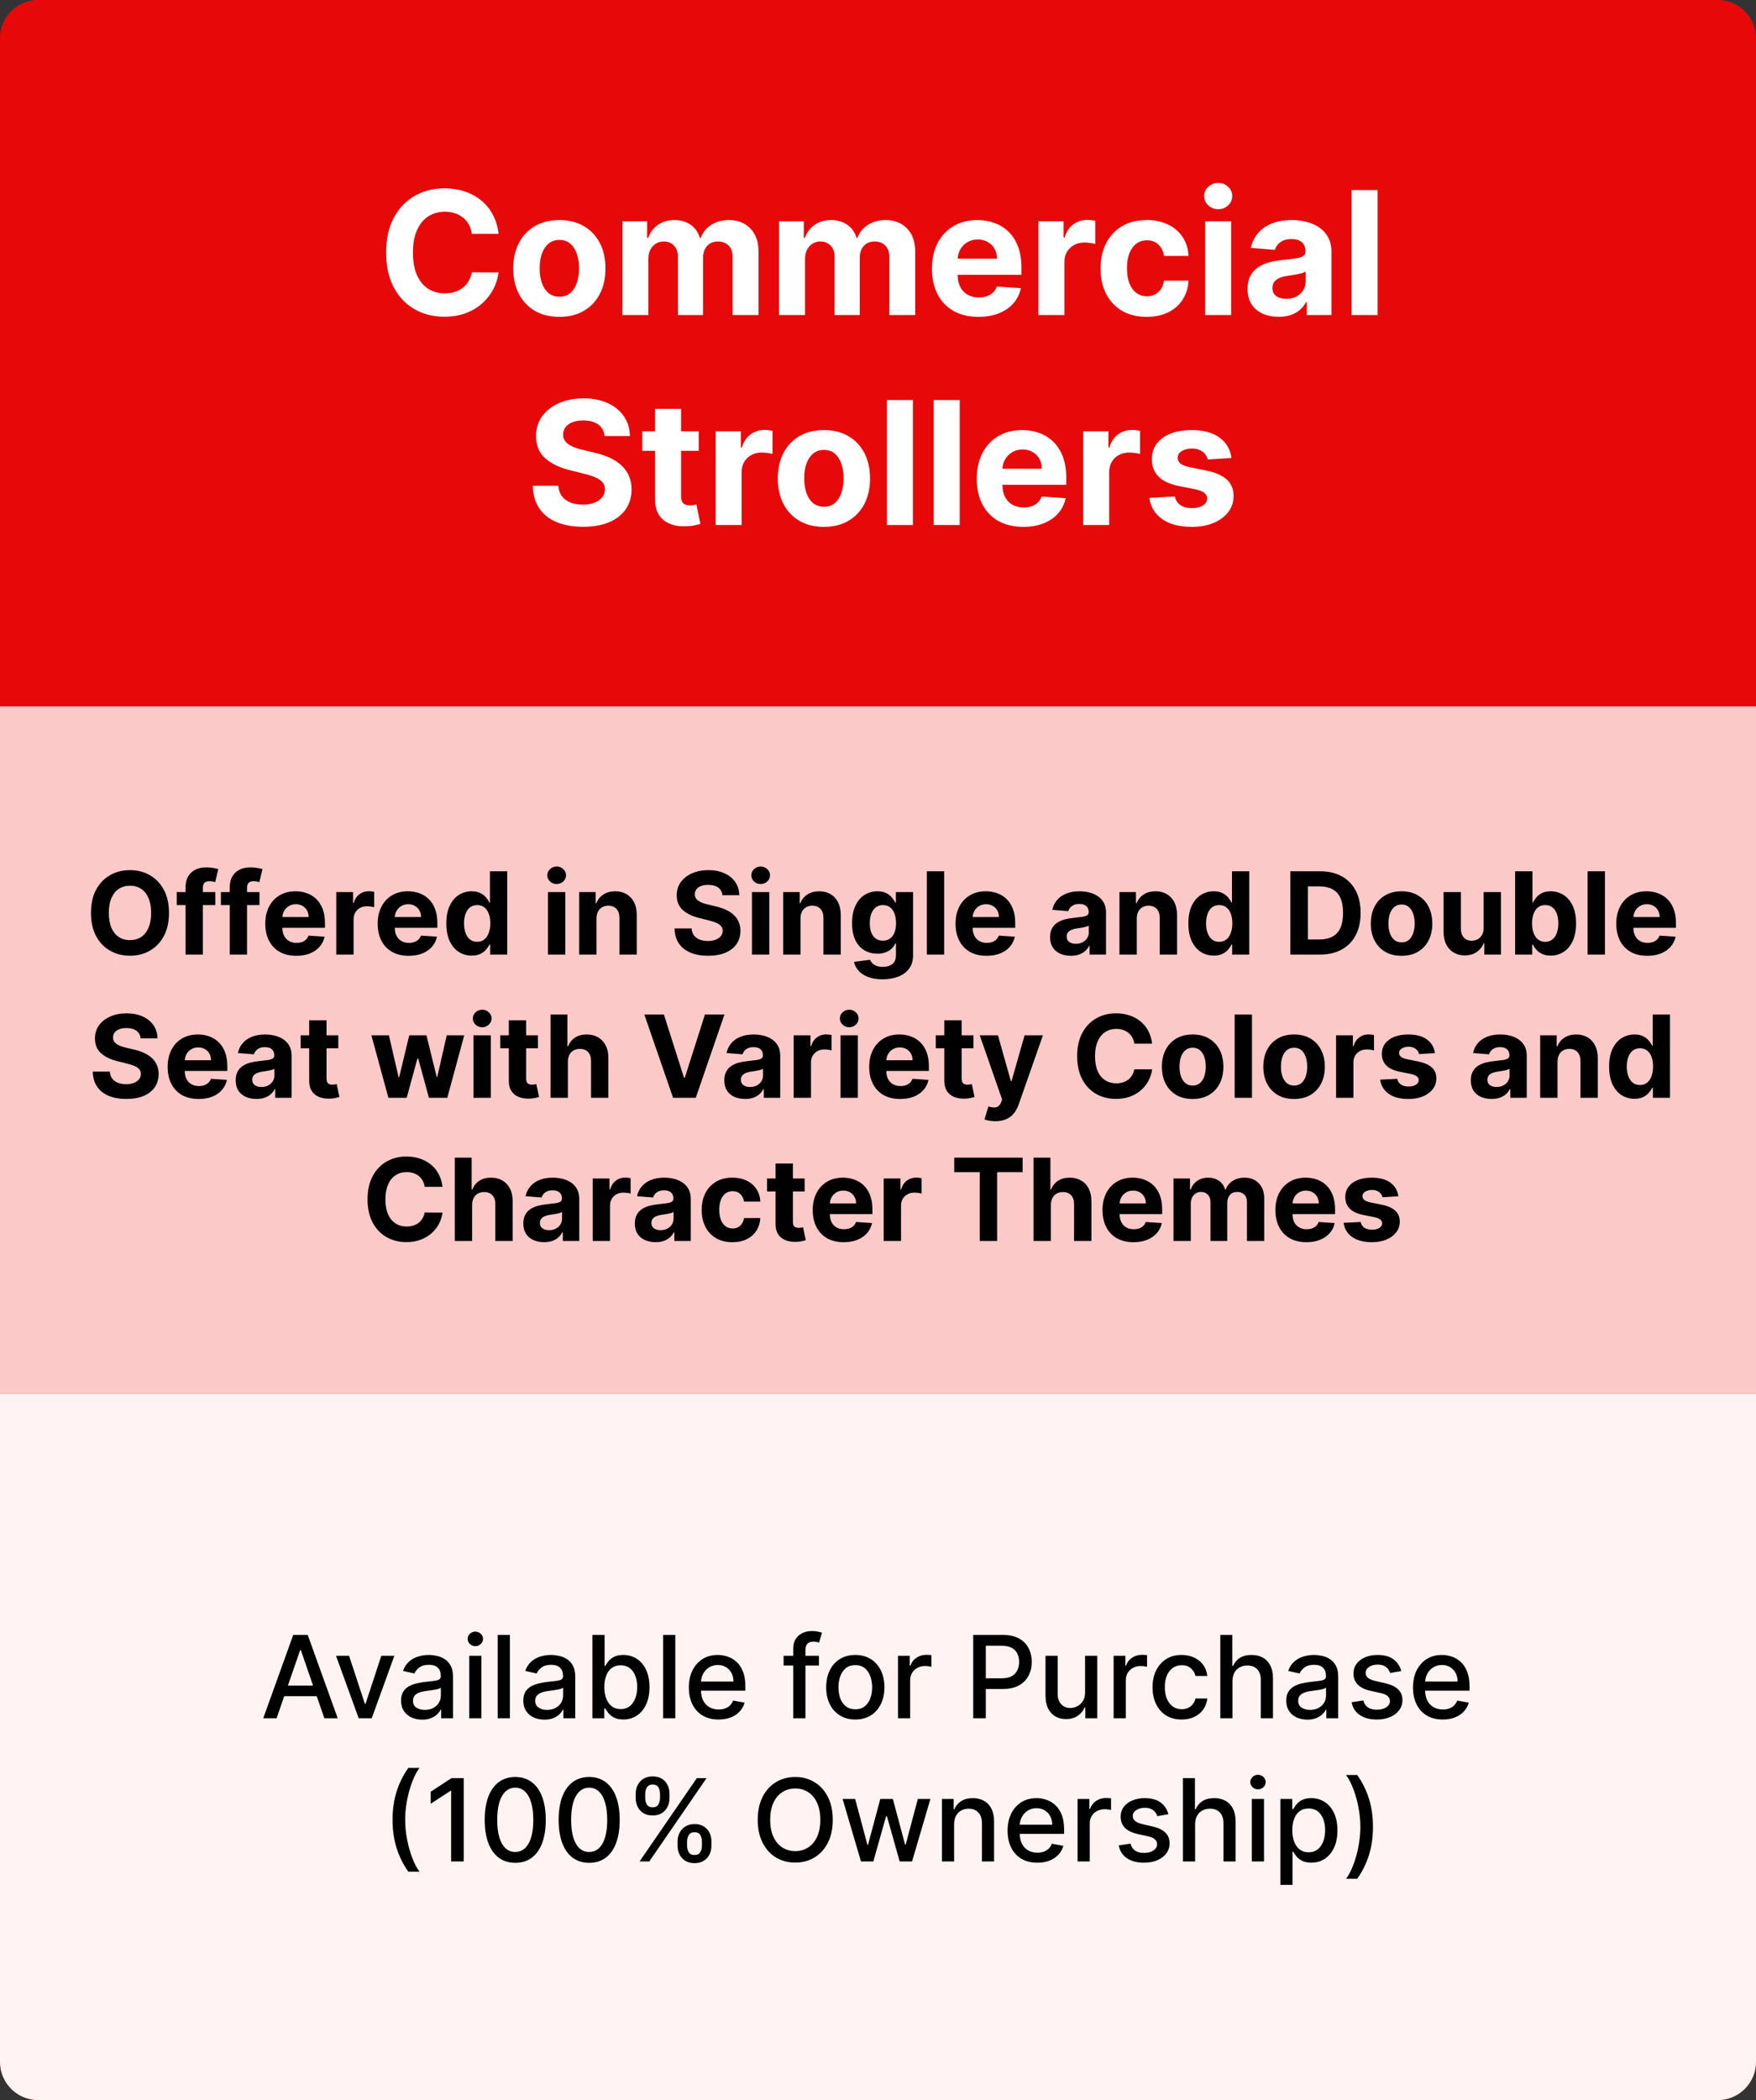 <svg width="184" height="220" viewBox="0 0 184 220" fill="none" xmlns="http://www.w3.org/2000/svg">
<rect x="0" y="0" width="184" height="220" fill="#333333" stroke="none"/>
<path d="M0 4C0 1.791 1.791 0 4 0H180C182.209 0 184 1.791 184 4V216C184 218.209 182.209 220 180 220H4C1.791 220 0 218.209 0 216V4Z" fill="#E7090A"/>
<path d="M0 74H184V146H0V74Z" fill="#FCC9C9"/>
<path d="M0 146H184V216C184 218.209 182.209 220 180 220H4C1.791 220 0 218.209 0 216V146Z" fill="#FFF3F3"/>
<path d="M17.706 95.636C17.706 96.588 17.526 97.398 17.165 98.065C16.807 98.733 16.318 99.243 15.699 99.595C15.083 99.945 14.389 100.119 13.62 100.119C12.844 100.119 12.148 99.943 11.531 99.591C10.915 99.239 10.428 98.729 10.07 98.061C9.712 97.394 9.533 96.585 9.533 95.636C9.533 94.685 9.712 93.875 10.07 93.207C10.428 92.54 10.915 92.031 11.531 91.682C12.148 91.329 12.844 91.153 13.62 91.153C14.389 91.153 15.083 91.329 15.699 91.682C16.318 92.031 16.807 92.54 17.165 93.207C17.526 93.875 17.706 94.685 17.706 95.636ZM15.835 95.636C15.835 95.02 15.743 94.5 15.558 94.077C15.377 93.653 15.12 93.332 14.787 93.114C14.455 92.895 14.066 92.785 13.62 92.785C13.174 92.785 12.784 92.895 12.452 93.114C12.12 93.332 11.861 93.653 11.676 94.077C11.495 94.5 11.404 95.02 11.404 95.636C11.404 96.253 11.495 96.773 11.676 97.196C11.861 97.619 12.12 97.94 12.452 98.159C12.784 98.378 13.174 98.487 13.62 98.487C14.066 98.487 14.455 98.378 14.787 98.159C15.12 97.94 15.377 97.619 15.558 97.196C15.743 96.773 15.835 96.253 15.835 95.636ZM22.559 93.454V94.818H18.519V93.454H22.559ZM19.444 100V92.981C19.444 92.507 19.536 92.114 19.721 91.801C19.908 91.489 20.164 91.254 20.488 91.098C20.812 90.942 21.18 90.864 21.591 90.864C21.87 90.864 22.124 90.885 22.354 90.928C22.587 90.97 22.761 91.008 22.874 91.043L22.55 92.406C22.479 92.383 22.391 92.362 22.286 92.342C22.184 92.322 22.079 92.312 21.971 92.312C21.704 92.312 21.518 92.375 21.413 92.5C21.307 92.622 21.255 92.794 21.255 93.016V100H19.444ZM27.188 93.454V94.818H23.148V93.454H27.188ZM24.073 100V92.981C24.073 92.507 24.165 92.114 24.35 91.801C24.537 91.489 24.793 91.254 25.117 91.098C25.441 90.942 25.808 90.864 26.22 90.864C26.499 90.864 26.753 90.885 26.983 90.928C27.216 90.97 27.389 91.008 27.503 91.043L27.179 92.406C27.108 92.383 27.02 92.362 26.915 92.342C26.813 92.322 26.708 92.312 26.6 92.312C26.333 92.312 26.146 92.375 26.041 92.5C25.936 92.622 25.884 92.794 25.884 93.016V100H24.073ZM31.045 100.128C30.372 100.128 29.792 99.992 29.307 99.719C28.824 99.443 28.451 99.054 28.19 98.551C27.929 98.046 27.798 97.447 27.798 96.757C27.798 96.084 27.929 95.493 28.19 94.984C28.451 94.476 28.819 94.079 29.294 93.796C29.771 93.511 30.331 93.369 30.973 93.369C31.405 93.369 31.807 93.439 32.179 93.578C32.554 93.715 32.88 93.921 33.159 94.196C33.44 94.472 33.659 94.818 33.815 95.236C33.971 95.651 34.05 96.136 34.05 96.693V97.192H28.523V96.067H32.341C32.341 95.805 32.284 95.574 32.17 95.372C32.057 95.171 31.899 95.013 31.697 94.899C31.498 94.783 31.267 94.724 31.003 94.724C30.727 94.724 30.483 94.788 30.27 94.916C30.059 95.041 29.895 95.21 29.775 95.423C29.656 95.633 29.595 95.868 29.592 96.126V97.196C29.592 97.52 29.652 97.8 29.771 98.035C29.893 98.271 30.065 98.453 30.287 98.581C30.508 98.709 30.771 98.773 31.075 98.773C31.277 98.773 31.462 98.744 31.629 98.688C31.797 98.631 31.94 98.546 32.059 98.432C32.179 98.318 32.27 98.179 32.332 98.014L34.011 98.125C33.926 98.528 33.751 98.881 33.487 99.182C33.226 99.48 32.888 99.713 32.473 99.881C32.061 100.045 31.585 100.128 31.045 100.128ZM35.234 100V93.454H36.994V94.597H37.062C37.182 94.19 37.382 93.883 37.663 93.676C37.944 93.466 38.268 93.361 38.635 93.361C38.726 93.361 38.824 93.367 38.929 93.378C39.034 93.389 39.126 93.405 39.206 93.425V95.035C39.121 95.01 39.003 94.987 38.852 94.967C38.702 94.947 38.564 94.938 38.439 94.938C38.172 94.938 37.933 94.996 37.723 95.112C37.515 95.226 37.351 95.385 37.228 95.59C37.109 95.794 37.05 96.03 37.05 96.297V100H35.234ZM42.823 100.128C42.149 100.128 41.57 99.992 41.084 99.719C40.601 99.443 40.229 99.054 39.968 98.551C39.706 98.046 39.575 97.447 39.575 96.757C39.575 96.084 39.706 95.493 39.968 94.984C40.229 94.476 40.597 94.079 41.071 93.796C41.548 93.511 42.108 93.369 42.75 93.369C43.182 93.369 43.584 93.439 43.956 93.578C44.331 93.715 44.658 93.921 44.936 94.196C45.218 94.472 45.436 94.818 45.593 95.236C45.749 95.651 45.827 96.136 45.827 96.693V97.192H40.3V96.067H44.118C44.118 95.805 44.061 95.574 43.948 95.372C43.834 95.171 43.676 95.013 43.475 94.899C43.276 94.783 43.044 94.724 42.78 94.724C42.504 94.724 42.26 94.788 42.047 94.916C41.837 95.041 41.672 95.21 41.553 95.423C41.433 95.633 41.372 95.868 41.37 96.126V97.196C41.37 97.52 41.429 97.8 41.548 98.035C41.671 98.271 41.843 98.453 42.064 98.581C42.286 98.709 42.548 98.773 42.852 98.773C43.054 98.773 43.239 98.744 43.406 98.688C43.574 98.631 43.718 98.546 43.837 98.432C43.956 98.318 44.047 98.179 44.11 98.014L45.788 98.125C45.703 98.528 45.529 98.881 45.264 99.182C45.003 99.48 44.665 99.713 44.25 99.881C43.838 100.045 43.362 100.128 42.823 100.128ZM49.423 100.107C48.926 100.107 48.476 99.979 48.073 99.723C47.672 99.465 47.354 99.085 47.118 98.585C46.885 98.082 46.769 97.466 46.769 96.736C46.769 95.986 46.889 95.362 47.131 94.865C47.372 94.365 47.693 93.992 48.094 93.744C48.497 93.494 48.939 93.369 49.419 93.369C49.786 93.369 50.091 93.432 50.335 93.557C50.583 93.679 50.781 93.832 50.932 94.017C51.085 94.199 51.202 94.378 51.281 94.554H51.337V91.273H53.148V100H51.358V98.952H51.281C51.196 99.133 51.075 99.314 50.919 99.493C50.766 99.669 50.566 99.815 50.318 99.932C50.074 100.048 49.776 100.107 49.423 100.107ZM49.999 98.662C50.291 98.662 50.538 98.582 50.74 98.423C50.945 98.261 51.101 98.035 51.209 97.746C51.32 97.456 51.375 97.117 51.375 96.727C51.375 96.338 51.321 96 51.213 95.713C51.105 95.426 50.949 95.204 50.745 95.048C50.54 94.892 50.291 94.814 49.999 94.814C49.7 94.814 49.449 94.895 49.245 95.057C49.04 95.219 48.885 95.443 48.78 95.73C48.675 96.017 48.622 96.349 48.622 96.727C48.622 97.108 48.675 97.445 48.78 97.737C48.888 98.027 49.043 98.254 49.245 98.419C49.449 98.581 49.7 98.662 49.999 98.662ZM57.418 100V93.454H59.233V100H57.418ZM58.33 92.611C58.06 92.611 57.828 92.521 57.635 92.342C57.445 92.16 57.35 91.943 57.35 91.69C57.35 91.44 57.445 91.226 57.635 91.047C57.828 90.865 58.06 90.774 58.33 90.774C58.6 90.774 58.83 90.865 59.02 91.047C59.213 91.226 59.31 91.44 59.31 91.69C59.31 91.943 59.213 92.16 59.02 92.342C58.83 92.521 58.6 92.611 58.33 92.611ZM62.503 96.216V100H60.687V93.454H62.417V94.609H62.494C62.639 94.229 62.882 93.928 63.223 93.706C63.564 93.481 63.977 93.369 64.463 93.369C64.917 93.369 65.314 93.469 65.652 93.668C65.99 93.867 66.253 94.151 66.44 94.52C66.628 94.886 66.721 95.324 66.721 95.832V100H64.906V96.156C64.909 95.756 64.807 95.443 64.599 95.219C64.392 94.992 64.106 94.878 63.743 94.878C63.498 94.878 63.282 94.93 63.095 95.035C62.91 95.141 62.765 95.294 62.66 95.496C62.558 95.695 62.505 95.935 62.503 96.216ZM75.698 93.783C75.664 93.439 75.518 93.172 75.259 92.981C75.001 92.791 74.65 92.696 74.207 92.696C73.905 92.696 73.651 92.739 73.444 92.824C73.236 92.906 73.077 93.021 72.966 93.169C72.859 93.317 72.805 93.484 72.805 93.672C72.799 93.828 72.832 93.965 72.903 94.081C72.976 94.197 73.077 94.298 73.205 94.383C73.333 94.466 73.481 94.538 73.648 94.601C73.816 94.66 73.995 94.712 74.185 94.754L74.969 94.942C75.35 95.027 75.699 95.141 76.018 95.283C76.336 95.425 76.611 95.599 76.844 95.807C77.077 96.014 77.258 96.258 77.385 96.54C77.516 96.821 77.583 97.144 77.586 97.507C77.583 98.041 77.447 98.504 77.177 98.896C76.91 99.285 76.523 99.588 76.018 99.804C75.515 100.017 74.908 100.124 74.198 100.124C73.493 100.124 72.88 100.016 72.357 99.8C71.837 99.584 71.431 99.264 71.138 98.841C70.849 98.415 70.697 97.888 70.682 97.26H72.468C72.488 97.553 72.572 97.797 72.719 97.993C72.87 98.186 73.07 98.332 73.32 98.432C73.573 98.528 73.859 98.577 74.177 98.577C74.489 98.577 74.76 98.531 74.991 98.44C75.224 98.349 75.404 98.223 75.532 98.061C75.66 97.899 75.724 97.713 75.724 97.503C75.724 97.307 75.665 97.142 75.549 97.008C75.435 96.875 75.268 96.761 75.046 96.668C74.827 96.574 74.559 96.489 74.241 96.412L73.29 96.173C72.555 95.994 71.974 95.715 71.547 95.334C71.121 94.953 70.91 94.44 70.912 93.796C70.91 93.267 71.05 92.805 71.334 92.41C71.621 92.016 72.015 91.707 72.515 91.486C73.015 91.264 73.583 91.153 74.219 91.153C74.867 91.153 75.432 91.264 75.915 91.486C76.401 91.707 76.779 92.016 77.049 92.41C77.319 92.805 77.458 93.263 77.466 93.783H75.698ZM78.793 100V93.454H80.608V100H78.793ZM79.705 92.611C79.435 92.611 79.203 92.521 79.01 92.342C78.82 92.16 78.725 91.943 78.725 91.69C78.725 91.44 78.82 91.226 79.01 91.047C79.203 90.865 79.435 90.774 79.705 90.774C79.975 90.774 80.205 90.865 80.395 91.047C80.588 91.226 80.685 91.44 80.685 91.69C80.685 91.943 80.588 92.16 80.395 92.342C80.205 92.521 79.975 92.611 79.705 92.611ZM83.878 96.216V100H82.062V93.454H83.792V94.609H83.869C84.014 94.229 84.257 93.928 84.598 93.706C84.939 93.481 85.352 93.369 85.838 93.369C86.292 93.369 86.689 93.469 87.027 93.668C87.365 93.867 87.628 94.151 87.815 94.52C88.003 94.886 88.096 95.324 88.096 95.832V100H86.281V96.156C86.284 95.756 86.182 95.443 85.974 95.219C85.767 94.992 85.481 94.878 85.118 94.878C84.873 94.878 84.657 94.93 84.47 95.035C84.285 95.141 84.14 95.294 84.035 95.496C83.933 95.695 83.88 95.935 83.878 96.216ZM92.476 102.591C91.888 102.591 91.384 102.51 90.963 102.348C90.546 102.189 90.213 101.972 89.966 101.696C89.719 101.42 89.558 101.111 89.485 100.767L91.163 100.541C91.215 100.672 91.296 100.794 91.406 100.908C91.517 101.021 91.663 101.112 91.845 101.18C92.03 101.251 92.254 101.287 92.519 101.287C92.913 101.287 93.239 101.19 93.495 100.997C93.753 100.807 93.882 100.487 93.882 100.038V98.841H93.806C93.726 99.023 93.607 99.195 93.448 99.356C93.288 99.519 93.084 99.651 92.834 99.753C92.584 99.855 92.286 99.906 91.939 99.906C91.448 99.906 91 99.793 90.597 99.565C90.196 99.335 89.877 98.984 89.638 98.513C89.402 98.038 89.284 97.439 89.284 96.715C89.284 95.973 89.405 95.354 89.647 94.856C89.888 94.359 90.209 93.987 90.61 93.74C91.013 93.493 91.455 93.369 91.935 93.369C92.301 93.369 92.608 93.432 92.855 93.557C93.103 93.679 93.301 93.832 93.452 94.017C93.605 94.199 93.723 94.378 93.806 94.554H93.874V93.454H95.676V100.064C95.676 100.621 95.54 101.087 95.267 101.462C94.995 101.837 94.617 102.118 94.134 102.305C93.654 102.496 93.101 102.591 92.476 102.591ZM92.514 98.543C92.807 98.543 93.054 98.47 93.256 98.325C93.46 98.178 93.617 97.967 93.725 97.695C93.835 97.419 93.891 97.09 93.891 96.706C93.891 96.322 93.837 95.99 93.729 95.709C93.621 95.425 93.465 95.204 93.26 95.048C93.056 94.892 92.807 94.814 92.514 94.814C92.216 94.814 91.965 94.895 91.76 95.057C91.556 95.216 91.401 95.438 91.296 95.722C91.191 96.006 91.138 96.334 91.138 96.706C91.138 97.084 91.191 97.41 91.296 97.686C91.404 97.959 91.558 98.171 91.76 98.321C91.965 98.469 92.216 98.543 92.514 98.543ZM98.936 91.273V100H97.121V91.273H98.936ZM103.373 100.128C102.7 100.128 102.121 99.992 101.635 99.719C101.152 99.443 100.78 99.054 100.518 98.551C100.257 98.046 100.126 97.447 100.126 96.757C100.126 96.084 100.257 95.493 100.518 94.984C100.78 94.476 101.148 94.079 101.622 93.796C102.099 93.511 102.659 93.369 103.301 93.369C103.733 93.369 104.135 93.439 104.507 93.578C104.882 93.715 105.209 93.921 105.487 94.196C105.768 94.472 105.987 94.818 106.143 95.236C106.3 95.651 106.378 96.136 106.378 96.693V97.192H100.851V96.067H104.669C104.669 95.805 104.612 95.574 104.498 95.372C104.385 95.171 104.227 95.013 104.025 94.899C103.827 94.783 103.595 94.724 103.331 94.724C103.055 94.724 102.811 94.788 102.598 94.916C102.388 95.041 102.223 95.21 102.104 95.423C101.984 95.633 101.923 95.868 101.92 96.126V97.196C101.92 97.52 101.98 97.8 102.099 98.035C102.221 98.271 102.393 98.453 102.615 98.581C102.836 98.709 103.099 98.773 103.403 98.773C103.605 98.773 103.79 98.744 103.957 98.688C104.125 98.631 104.268 98.546 104.388 98.432C104.507 98.318 104.598 98.179 104.66 98.014L106.339 98.125C106.254 98.528 106.079 98.881 105.815 99.182C105.554 99.48 105.216 99.713 104.801 99.881C104.389 100.045 103.913 100.128 103.373 100.128ZM112.206 100.124C111.789 100.124 111.416 100.051 111.09 99.906C110.763 99.758 110.504 99.541 110.314 99.254C110.127 98.965 110.033 98.604 110.033 98.172C110.033 97.808 110.1 97.503 110.233 97.256C110.367 97.008 110.548 96.81 110.779 96.659C111.009 96.508 111.27 96.395 111.563 96.318C111.858 96.242 112.168 96.188 112.492 96.156C112.872 96.117 113.179 96.079 113.412 96.046C113.645 96.008 113.814 95.954 113.919 95.883C114.024 95.812 114.077 95.707 114.077 95.568V95.543C114.077 95.273 113.992 95.064 113.821 94.916C113.654 94.769 113.415 94.695 113.105 94.695C112.779 94.695 112.519 94.767 112.325 94.912C112.132 95.054 112.004 95.233 111.942 95.449L110.263 95.312C110.348 94.915 110.516 94.571 110.766 94.281C111.016 93.989 111.338 93.764 111.733 93.608C112.131 93.449 112.591 93.369 113.114 93.369C113.477 93.369 113.825 93.412 114.158 93.497C114.493 93.582 114.79 93.715 115.048 93.894C115.31 94.072 115.516 94.303 115.666 94.584C115.817 94.862 115.892 95.196 115.892 95.585V100H114.171V99.092H114.119C114.014 99.297 113.874 99.477 113.698 99.633C113.521 99.787 113.31 99.908 113.063 99.996C112.816 100.081 112.53 100.124 112.206 100.124ZM112.726 98.871C112.993 98.871 113.229 98.818 113.433 98.713C113.638 98.605 113.798 98.46 113.915 98.278C114.031 98.097 114.09 97.891 114.09 97.66V96.966C114.033 97.003 113.955 97.037 113.855 97.068C113.759 97.097 113.649 97.124 113.527 97.149C113.405 97.172 113.283 97.193 113.161 97.213C113.039 97.23 112.928 97.246 112.828 97.26C112.615 97.291 112.429 97.341 112.27 97.409C112.111 97.477 111.987 97.57 111.899 97.686C111.811 97.8 111.767 97.942 111.767 98.112C111.767 98.359 111.857 98.548 112.036 98.679C112.218 98.807 112.448 98.871 112.726 98.871ZM119.116 96.216V100H117.301V93.454H119.031V94.609H119.107C119.252 94.229 119.495 93.928 119.836 93.706C120.177 93.481 120.59 93.369 121.076 93.369C121.531 93.369 121.927 93.469 122.265 93.668C122.603 93.867 122.866 94.151 123.053 94.52C123.241 94.886 123.335 95.324 123.335 95.832V100H121.519V96.156C121.522 95.756 121.42 95.443 121.213 95.219C121.005 94.992 120.72 94.878 120.356 94.878C120.112 94.878 119.896 94.93 119.708 95.035C119.524 95.141 119.379 95.294 119.274 95.496C119.171 95.695 119.119 95.935 119.116 96.216ZM127.177 100.107C126.68 100.107 126.23 99.979 125.827 99.723C125.426 99.465 125.108 99.085 124.872 98.585C124.639 98.082 124.523 97.466 124.523 96.736C124.523 95.986 124.643 95.362 124.885 94.865C125.126 94.365 125.447 93.992 125.848 93.744C126.251 93.494 126.693 93.369 127.173 93.369C127.54 93.369 127.845 93.432 128.089 93.557C128.336 93.679 128.535 93.832 128.686 94.017C128.839 94.199 128.956 94.378 129.035 94.554H129.091V91.273H130.902V100H129.112V98.952H129.035C128.95 99.133 128.829 99.314 128.673 99.493C128.52 99.669 128.319 99.815 128.072 99.932C127.828 100.048 127.53 100.107 127.177 100.107ZM127.753 98.662C128.045 98.662 128.292 98.582 128.494 98.423C128.699 98.261 128.855 98.035 128.963 97.746C129.074 97.456 129.129 97.117 129.129 96.727C129.129 96.338 129.075 96 128.967 95.713C128.859 95.426 128.703 95.204 128.498 95.048C128.294 94.892 128.045 94.814 127.753 94.814C127.454 94.814 127.203 94.895 126.998 95.057C126.794 95.219 126.639 95.443 126.534 95.73C126.429 96.017 126.376 96.349 126.376 96.727C126.376 97.108 126.429 97.445 126.534 97.737C126.642 98.027 126.797 98.254 126.998 98.419C127.203 98.581 127.454 98.662 127.753 98.662ZM138.3 100H135.206V91.273H138.325C139.203 91.273 139.959 91.447 140.592 91.797C141.226 92.144 141.713 92.642 142.054 93.293C142.398 93.943 142.569 94.722 142.569 95.628C142.569 96.537 142.398 97.318 142.054 97.972C141.713 98.625 141.223 99.126 140.584 99.476C139.947 99.825 139.186 100 138.3 100ZM137.051 98.419H138.223C138.768 98.419 139.227 98.322 139.599 98.129C139.974 97.933 140.256 97.631 140.443 97.222C140.633 96.81 140.729 96.278 140.729 95.628C140.729 94.983 140.633 94.456 140.443 94.047C140.256 93.638 139.976 93.337 139.604 93.144C139.231 92.95 138.773 92.854 138.227 92.854H137.051V98.419ZM146.86 100.128C146.198 100.128 145.625 99.987 145.142 99.706C144.662 99.422 144.291 99.027 144.03 98.521C143.769 98.013 143.638 97.423 143.638 96.753C143.638 96.077 143.769 95.486 144.03 94.98C144.291 94.472 144.662 94.077 145.142 93.796C145.625 93.511 146.198 93.369 146.86 93.369C147.521 93.369 148.093 93.511 148.573 93.796C149.056 94.077 149.428 94.472 149.689 94.98C149.95 95.486 150.081 96.077 150.081 96.753C150.081 97.423 149.95 98.013 149.689 98.521C149.428 99.027 149.056 99.422 148.573 99.706C148.093 99.987 147.521 100.128 146.86 100.128ZM146.868 98.722C147.169 98.722 147.421 98.636 147.622 98.466C147.824 98.293 147.976 98.057 148.078 97.758C148.183 97.46 148.236 97.121 148.236 96.74C148.236 96.359 148.183 96.02 148.078 95.722C147.976 95.423 147.824 95.188 147.622 95.014C147.421 94.841 147.169 94.754 146.868 94.754C146.564 94.754 146.308 94.841 146.101 95.014C145.896 95.188 145.742 95.423 145.637 95.722C145.534 96.02 145.483 96.359 145.483 96.74C145.483 97.121 145.534 97.46 145.637 97.758C145.742 98.057 145.896 98.293 146.101 98.466C146.308 98.636 146.564 98.722 146.868 98.722ZM155.459 97.213V93.454H157.274V100H155.531V98.811H155.463C155.316 99.195 155.07 99.503 154.726 99.736C154.385 99.969 153.969 100.085 153.477 100.085C153.04 100.085 152.655 99.986 152.323 99.787C151.99 99.588 151.73 99.305 151.543 98.939C151.358 98.572 151.264 98.133 151.262 97.622V93.454H153.077V97.298C153.08 97.685 153.183 97.99 153.388 98.215C153.593 98.439 153.867 98.551 154.21 98.551C154.429 98.551 154.634 98.501 154.824 98.402C155.014 98.3 155.168 98.149 155.284 97.95C155.404 97.751 155.462 97.506 155.459 97.213ZM158.76 100V91.273H160.576V94.554H160.631C160.711 94.378 160.826 94.199 160.976 94.017C161.13 93.832 161.329 93.679 161.573 93.557C161.82 93.432 162.127 93.369 162.493 93.369C162.971 93.369 163.411 93.494 163.814 93.744C164.218 93.992 164.54 94.365 164.782 94.865C165.023 95.362 165.144 95.986 165.144 96.736C165.144 97.466 165.026 98.082 164.79 98.585C164.557 99.085 164.239 99.465 163.836 99.723C163.435 99.979 162.986 100.107 162.489 100.107C162.137 100.107 161.837 100.048 161.59 99.932C161.346 99.815 161.145 99.669 160.989 99.493C160.833 99.314 160.714 99.133 160.631 98.952H160.55V100H158.76ZM160.537 96.727C160.537 97.117 160.591 97.456 160.699 97.746C160.807 98.035 160.964 98.261 161.168 98.423C161.373 98.582 161.621 98.662 161.914 98.662C162.209 98.662 162.459 98.581 162.664 98.419C162.868 98.254 163.023 98.027 163.128 97.737C163.236 97.445 163.29 97.108 163.29 96.727C163.29 96.349 163.238 96.017 163.133 95.73C163.028 95.443 162.873 95.219 162.668 95.057C162.464 94.895 162.212 94.814 161.914 94.814C161.618 94.814 161.368 94.892 161.164 95.048C160.962 95.204 160.807 95.426 160.699 95.713C160.591 96 160.537 96.338 160.537 96.727ZM168.171 91.273V100H166.355V91.273H168.171ZM172.608 100.128C171.934 100.128 171.355 99.992 170.869 99.719C170.386 99.443 170.014 99.054 169.753 98.551C169.491 98.046 169.361 97.447 169.361 96.757C169.361 96.084 169.491 95.493 169.753 94.984C170.014 94.476 170.382 94.079 170.856 93.796C171.334 93.511 171.893 93.369 172.535 93.369C172.967 93.369 173.369 93.439 173.741 93.578C174.116 93.715 174.443 93.921 174.721 94.196C175.003 94.472 175.221 94.818 175.378 95.236C175.534 95.651 175.612 96.136 175.612 96.693V97.192H170.085V96.067H173.903C173.903 95.805 173.846 95.574 173.733 95.372C173.619 95.171 173.461 95.013 173.26 94.899C173.061 94.783 172.829 94.724 172.565 94.724C172.29 94.724 172.045 94.788 171.832 94.916C171.622 95.041 171.457 95.21 171.338 95.423C171.219 95.633 171.157 95.868 171.155 96.126V97.196C171.155 97.52 171.214 97.8 171.334 98.035C171.456 98.271 171.628 98.453 171.849 98.581C172.071 98.709 172.334 98.773 172.638 98.773C172.839 98.773 173.024 98.744 173.192 98.688C173.359 98.631 173.503 98.546 173.622 98.432C173.741 98.318 173.832 98.179 173.895 98.014L175.574 98.125C175.488 98.528 175.314 98.881 175.05 99.182C174.788 99.48 174.45 99.713 174.035 99.881C173.623 100.045 173.148 100.128 172.608 100.128ZM14.737 108.783C14.703 108.439 14.557 108.172 14.298 107.982C14.04 107.791 13.689 107.696 13.246 107.696C12.944 107.696 12.69 107.739 12.483 107.824C12.275 107.906 12.116 108.021 12.005 108.169C11.898 108.317 11.844 108.484 11.844 108.672C11.838 108.828 11.871 108.964 11.942 109.081C12.015 109.197 12.116 109.298 12.244 109.384C12.372 109.466 12.52 109.538 12.687 109.601C12.855 109.661 13.034 109.712 13.224 109.754L14.008 109.942C14.389 110.027 14.739 110.141 15.057 110.283C15.375 110.425 15.65 110.599 15.883 110.807C16.116 111.014 16.297 111.259 16.424 111.54C16.555 111.821 16.622 112.143 16.625 112.507C16.622 113.041 16.486 113.504 16.216 113.896C15.949 114.286 15.562 114.588 15.057 114.804C14.554 115.017 13.947 115.124 13.237 115.124C12.533 115.124 11.919 115.016 11.396 114.8C10.876 114.584 10.47 114.264 10.177 113.841C9.888 113.415 9.736 112.888 9.721 112.26H11.507C11.527 112.553 11.611 112.797 11.758 112.993C11.909 113.186 12.109 113.332 12.359 113.432C12.612 113.528 12.898 113.577 13.216 113.577C13.528 113.577 13.8 113.531 14.03 113.44C14.263 113.349 14.443 113.223 14.571 113.061C14.699 112.899 14.763 112.713 14.763 112.503C14.763 112.307 14.704 112.142 14.588 112.009C14.474 111.875 14.307 111.761 14.085 111.668C13.866 111.574 13.598 111.489 13.28 111.412L12.329 111.173C11.594 110.994 11.013 110.714 10.586 110.334C10.16 109.953 9.949 109.44 9.952 108.795C9.949 108.267 10.089 107.805 10.373 107.411C10.66 107.016 11.054 106.707 11.554 106.486C12.054 106.264 12.622 106.153 13.258 106.153C13.906 106.153 14.471 106.264 14.954 106.486C15.44 106.707 15.818 107.016 16.088 107.411C16.358 107.805 16.497 108.263 16.506 108.783H14.737ZM20.815 115.128C20.142 115.128 19.562 114.991 19.076 114.719C18.593 114.443 18.221 114.054 17.96 113.551C17.698 113.045 17.568 112.447 17.568 111.757C17.568 111.084 17.698 110.493 17.96 109.984C18.221 109.476 18.589 109.08 19.063 108.795C19.541 108.511 20.1 108.369 20.742 108.369C21.174 108.369 21.576 108.439 21.948 108.578C22.323 108.714 22.65 108.92 22.928 109.196C23.21 109.472 23.428 109.818 23.585 110.236C23.741 110.651 23.819 111.136 23.819 111.693V112.192H18.292V111.067H22.11C22.11 110.805 22.053 110.574 21.94 110.372C21.826 110.17 21.669 110.013 21.467 109.899C21.268 109.783 21.036 109.724 20.772 109.724C20.497 109.724 20.252 109.788 20.039 109.916C19.829 110.041 19.664 110.21 19.545 110.423C19.426 110.634 19.364 110.868 19.362 111.126V112.196C19.362 112.52 19.421 112.8 19.541 113.036C19.663 113.271 19.835 113.453 20.056 113.581C20.278 113.709 20.541 113.773 20.845 113.773C21.046 113.773 21.231 113.744 21.399 113.688C21.566 113.631 21.71 113.545 21.829 113.432C21.948 113.318 22.039 113.179 22.102 113.014L23.781 113.125C23.695 113.528 23.521 113.881 23.257 114.182C22.995 114.48 22.657 114.713 22.242 114.881C21.83 115.045 21.355 115.128 20.815 115.128ZM26.87 115.124C26.453 115.124 26.08 115.051 25.754 114.906C25.427 114.759 25.169 114.541 24.978 114.254C24.791 113.964 24.697 113.604 24.697 113.172C24.697 112.808 24.764 112.503 24.897 112.256C25.031 112.009 25.212 111.81 25.443 111.659C25.673 111.509 25.934 111.395 26.227 111.318C26.522 111.241 26.832 111.188 27.156 111.156C27.536 111.116 27.843 111.08 28.076 111.045C28.309 111.009 28.478 110.955 28.583 110.884C28.688 110.812 28.741 110.707 28.741 110.568V110.543C28.741 110.273 28.656 110.064 28.485 109.916C28.318 109.768 28.079 109.695 27.769 109.695C27.443 109.695 27.183 109.767 26.989 109.912C26.796 110.054 26.669 110.233 26.606 110.449L24.927 110.312C25.012 109.915 25.18 109.571 25.43 109.281C25.68 108.989 26.002 108.764 26.397 108.608C26.795 108.449 27.255 108.369 27.778 108.369C28.142 108.369 28.489 108.412 28.822 108.497C29.157 108.582 29.454 108.714 29.712 108.893C29.974 109.072 30.18 109.303 30.33 109.584C30.481 109.862 30.556 110.196 30.556 110.585V115H28.835V114.092H28.784C28.678 114.297 28.538 114.477 28.362 114.634C28.186 114.787 27.974 114.908 27.727 114.996C27.48 115.081 27.194 115.124 26.87 115.124ZM27.39 113.871C27.657 113.871 27.893 113.818 28.098 113.713C28.302 113.605 28.462 113.46 28.579 113.278C28.695 113.097 28.754 112.891 28.754 112.661V111.966C28.697 112.003 28.619 112.037 28.519 112.068C28.423 112.097 28.313 112.124 28.191 112.149C28.069 112.172 27.947 112.193 27.825 112.213C27.703 112.23 27.592 112.246 27.492 112.26C27.279 112.291 27.093 112.341 26.934 112.409C26.775 112.477 26.651 112.57 26.563 112.686C26.475 112.8 26.431 112.942 26.431 113.112C26.431 113.359 26.521 113.548 26.7 113.679C26.882 113.807 27.112 113.871 27.39 113.871ZM35.446 108.455V109.818H31.504V108.455H35.446ZM32.399 106.886H34.215V112.989C34.215 113.156 34.24 113.287 34.291 113.381C34.343 113.472 34.413 113.536 34.504 113.572C34.598 113.609 34.706 113.628 34.828 113.628C34.913 113.628 34.999 113.621 35.084 113.607C35.169 113.589 35.235 113.577 35.28 113.568L35.566 114.919C35.475 114.947 35.347 114.98 35.182 115.017C35.017 115.057 34.817 115.081 34.581 115.089C34.144 115.107 33.76 115.048 33.431 114.915C33.104 114.781 32.85 114.574 32.668 114.293C32.486 114.011 32.397 113.656 32.399 113.227V106.886ZM40.697 115L38.916 108.455H40.753L41.767 112.852H41.827L42.883 108.455H44.686L45.76 112.827H45.815L46.812 108.455H48.645L46.868 115H44.946L43.821 110.884H43.74L42.615 115H40.697ZM49.613 115V108.455H51.428V115H49.613ZM50.525 107.611C50.255 107.611 50.024 107.521 49.83 107.342C49.64 107.161 49.545 106.943 49.545 106.69C49.545 106.44 49.64 106.226 49.83 106.047C50.024 105.865 50.255 105.774 50.525 105.774C50.795 105.774 51.025 105.865 51.215 106.047C51.409 106.226 51.505 106.44 51.505 106.69C51.505 106.943 51.409 107.161 51.215 107.342C51.025 107.521 50.795 107.611 50.525 107.611ZM56.364 108.455V109.818H52.422V108.455H56.364ZM53.317 106.886H55.133V112.989C55.133 113.156 55.158 113.287 55.209 113.381C55.261 113.472 55.331 113.536 55.422 113.572C55.516 113.609 55.624 113.628 55.746 113.628C55.831 113.628 55.917 113.621 56.002 113.607C56.087 113.589 56.153 113.577 56.198 113.568L56.483 114.919C56.393 114.947 56.265 114.98 56.1 115.017C55.935 115.057 55.735 115.081 55.499 115.089C55.062 115.107 54.678 115.048 54.349 114.915C54.022 114.781 53.768 114.574 53.586 114.293C53.404 114.011 53.315 113.656 53.317 113.227V106.886ZM59.503 111.216V115H57.687V106.273H59.452V109.609H59.528C59.676 109.223 59.915 108.92 60.244 108.702C60.574 108.48 60.987 108.369 61.484 108.369C61.939 108.369 62.335 108.469 62.673 108.668C63.014 108.864 63.278 109.146 63.466 109.516C63.656 109.882 63.75 110.321 63.747 110.832V115H61.932V111.156C61.934 110.753 61.832 110.439 61.625 110.214C61.42 109.99 61.133 109.878 60.764 109.878C60.517 109.878 60.298 109.93 60.108 110.036C59.92 110.141 59.773 110.294 59.665 110.496C59.559 110.695 59.505 110.935 59.503 111.216ZM69.564 106.273L71.673 112.903H71.754L73.868 106.273H75.913L72.905 115H70.527L67.514 106.273H69.564ZM78.069 115.124C77.652 115.124 77.28 115.051 76.953 114.906C76.626 114.759 76.368 114.541 76.177 114.254C75.99 113.964 75.896 113.604 75.896 113.172C75.896 112.808 75.963 112.503 76.096 112.256C76.23 112.009 76.412 111.81 76.642 111.659C76.872 111.509 77.133 111.395 77.426 111.318C77.721 111.241 78.031 111.188 78.355 111.156C78.736 111.116 79.042 111.08 79.275 111.045C79.508 111.009 79.677 110.955 79.782 110.884C79.888 110.812 79.94 110.707 79.94 110.568V110.543C79.94 110.273 79.855 110.064 79.684 109.916C79.517 109.768 79.278 109.695 78.969 109.695C78.642 109.695 78.382 109.767 78.189 109.912C77.996 110.054 77.868 110.233 77.805 110.449L76.126 110.312C76.212 109.915 76.379 109.571 76.629 109.281C76.879 108.989 77.201 108.764 77.596 108.608C77.994 108.449 78.454 108.369 78.977 108.369C79.341 108.369 79.689 108.412 80.021 108.497C80.356 108.582 80.653 108.714 80.912 108.893C81.173 109.072 81.379 109.303 81.53 109.584C81.68 109.862 81.755 110.196 81.755 110.585V115H80.034V114.092H79.983C79.878 114.297 79.737 114.477 79.561 114.634C79.385 114.787 79.173 114.908 78.926 114.996C78.679 115.081 78.393 115.124 78.069 115.124ZM78.589 113.871C78.856 113.871 79.092 113.818 79.297 113.713C79.501 113.605 79.662 113.46 79.778 113.278C79.895 113.097 79.953 112.891 79.953 112.661V111.966C79.896 112.003 79.818 112.037 79.719 112.068C79.622 112.097 79.513 112.124 79.39 112.149C79.268 112.172 79.146 112.193 79.024 112.213C78.902 112.23 78.791 112.246 78.692 112.26C78.478 112.291 78.292 112.341 78.133 112.409C77.974 112.477 77.851 112.57 77.763 112.686C77.674 112.8 77.63 112.942 77.63 113.112C77.63 113.359 77.72 113.548 77.899 113.679C78.081 113.807 78.311 113.871 78.589 113.871ZM83.164 115V108.455H84.924V109.597H84.992C85.111 109.19 85.312 108.884 85.593 108.676C85.874 108.466 86.198 108.361 86.564 108.361C86.655 108.361 86.753 108.366 86.859 108.378C86.964 108.389 87.056 108.405 87.135 108.425V110.036C87.05 110.01 86.932 109.987 86.782 109.967C86.631 109.947 86.493 109.938 86.368 109.938C86.101 109.938 85.863 109.996 85.653 110.112C85.445 110.226 85.28 110.385 85.158 110.589C85.039 110.794 84.979 111.03 84.979 111.297V115H83.164ZM88.074 115V108.455H89.889V115H88.074ZM88.986 107.611C88.716 107.611 88.485 107.521 88.291 107.342C88.101 107.161 88.006 106.943 88.006 106.69C88.006 106.44 88.101 106.226 88.291 106.047C88.485 105.865 88.716 105.774 88.986 105.774C89.256 105.774 89.486 105.865 89.676 106.047C89.87 106.226 89.966 106.44 89.966 106.69C89.966 106.943 89.87 107.161 89.676 107.342C89.486 107.521 89.256 107.611 88.986 107.611ZM94.326 115.128C93.653 115.128 93.074 114.991 92.588 114.719C92.105 114.443 91.733 114.054 91.471 113.551C91.21 113.045 91.079 112.447 91.079 111.757C91.079 111.084 91.21 110.493 91.471 109.984C91.733 109.476 92.101 109.08 92.575 108.795C93.052 108.511 93.612 108.369 94.254 108.369C94.686 108.369 95.088 108.439 95.46 108.578C95.835 108.714 96.162 108.92 96.44 109.196C96.721 109.472 96.94 109.818 97.096 110.236C97.253 110.651 97.331 111.136 97.331 111.693V112.192H91.804V111.067H95.622C95.622 110.805 95.565 110.574 95.451 110.372C95.338 110.17 95.18 110.013 94.978 109.899C94.78 109.783 94.548 109.724 94.284 109.724C94.008 109.724 93.764 109.788 93.551 109.916C93.341 110.041 93.176 110.21 93.057 110.423C92.937 110.634 92.876 110.868 92.873 111.126V112.196C92.873 112.52 92.933 112.8 93.052 113.036C93.174 113.271 93.346 113.453 93.568 113.581C93.79 113.709 94.052 113.773 94.356 113.773C94.558 113.773 94.743 113.744 94.91 113.688C95.078 113.631 95.221 113.545 95.341 113.432C95.46 113.318 95.551 113.179 95.614 113.014L97.292 113.125C97.207 113.528 97.032 113.881 96.768 114.182C96.507 114.48 96.169 114.713 95.754 114.881C95.342 115.045 94.866 115.128 94.326 115.128ZM101.997 108.455V109.818H98.055V108.455H101.997ZM98.95 106.886H100.765V112.989C100.765 113.156 100.791 113.287 100.842 113.381C100.893 113.472 100.964 113.536 101.055 113.572C101.149 113.609 101.257 113.628 101.379 113.628C101.464 113.628 101.55 113.621 101.635 113.607C101.72 113.589 101.785 113.577 101.831 113.568L102.116 114.919C102.025 114.947 101.898 114.98 101.733 115.017C101.568 115.057 101.368 115.081 101.132 115.089C100.694 115.107 100.311 115.048 99.981 114.915C99.655 114.781 99.4 114.574 99.219 114.293C99.037 114.011 98.947 113.656 98.95 113.227V106.886ZM104.3 117.455C104.07 117.455 103.854 117.436 103.653 117.399C103.454 117.365 103.289 117.321 103.158 117.267L103.567 115.912C103.78 115.977 103.972 116.013 104.143 116.018C104.316 116.024 104.465 115.984 104.59 115.899C104.718 115.814 104.822 115.669 104.901 115.464L105.008 115.188L102.66 108.455H104.569L105.924 113.261H105.992L107.36 108.455H109.282L106.738 115.707C106.616 116.06 106.449 116.366 106.239 116.628C106.032 116.892 105.769 117.095 105.451 117.237C105.133 117.382 104.749 117.455 104.3 117.455ZM120.722 109.328H118.856C118.822 109.087 118.752 108.872 118.647 108.685C118.542 108.494 118.407 108.332 118.242 108.199C118.078 108.065 117.887 107.963 117.671 107.892C117.458 107.821 117.227 107.786 116.977 107.786C116.525 107.786 116.132 107.898 115.796 108.122C115.461 108.344 115.201 108.668 115.017 109.094C114.832 109.517 114.74 110.031 114.74 110.636C114.74 111.259 114.832 111.781 115.017 112.205C115.204 112.628 115.465 112.947 115.801 113.163C116.136 113.379 116.524 113.487 116.964 113.487C117.211 113.487 117.44 113.455 117.65 113.389C117.863 113.324 118.052 113.229 118.217 113.104C118.382 112.976 118.518 112.821 118.626 112.639C118.737 112.457 118.813 112.25 118.856 112.017L120.722 112.026C120.674 112.426 120.553 112.812 120.36 113.185C120.17 113.554 119.913 113.885 119.589 114.178C119.268 114.467 118.884 114.697 118.438 114.868C117.995 115.036 117.494 115.119 116.934 115.119C116.156 115.119 115.46 114.943 114.846 114.591C114.235 114.239 113.752 113.729 113.397 113.061C113.045 112.393 112.869 111.585 112.869 110.636C112.869 109.685 113.048 108.875 113.406 108.207C113.764 107.54 114.249 107.031 114.863 106.682C115.477 106.33 116.167 106.153 116.934 106.153C117.44 106.153 117.909 106.224 118.34 106.366C118.775 106.509 119.16 106.716 119.495 106.989C119.83 107.259 120.103 107.589 120.313 107.982C120.526 108.374 120.663 108.822 120.722 109.328ZM124.969 115.128C124.307 115.128 123.735 114.987 123.252 114.706C122.771 114.422 122.401 114.027 122.139 113.521C121.878 113.013 121.747 112.423 121.747 111.753C121.747 111.077 121.878 110.486 122.139 109.98C122.401 109.472 122.771 109.077 123.252 108.795C123.735 108.511 124.307 108.369 124.969 108.369C125.631 108.369 126.202 108.511 126.682 108.795C127.165 109.077 127.537 109.472 127.798 109.98C128.06 110.486 128.191 111.077 128.191 111.753C128.191 112.423 128.06 113.013 127.798 113.521C127.537 114.027 127.165 114.422 126.682 114.706C126.202 114.987 125.631 115.128 124.969 115.128ZM124.977 113.722C125.279 113.722 125.53 113.636 125.732 113.466C125.933 113.293 126.085 113.057 126.188 112.759C126.293 112.46 126.345 112.121 126.345 111.74C126.345 111.359 126.293 111.02 126.188 110.722C126.085 110.423 125.933 110.187 125.732 110.014C125.53 109.841 125.279 109.754 124.977 109.754C124.673 109.754 124.418 109.841 124.21 110.014C124.006 110.187 123.851 110.423 123.746 110.722C123.644 111.02 123.593 111.359 123.593 111.74C123.593 112.121 123.644 112.46 123.746 112.759C123.851 113.057 124.006 113.293 124.21 113.466C124.418 113.636 124.673 113.722 124.977 113.722ZM131.186 106.273V115H129.371V106.273H131.186ZM135.598 115.128C134.936 115.128 134.363 114.987 133.881 114.706C133.4 114.422 133.03 114.027 132.768 113.521C132.507 113.013 132.376 112.423 132.376 111.753C132.376 111.077 132.507 110.486 132.768 109.98C133.03 109.472 133.4 109.077 133.881 108.795C134.363 108.511 134.936 108.369 135.598 108.369C136.26 108.369 136.831 108.511 137.311 108.795C137.794 109.077 138.166 109.472 138.427 109.98C138.689 110.486 138.819 111.077 138.819 111.753C138.819 112.423 138.689 113.013 138.427 113.521C138.166 114.027 137.794 114.422 137.311 114.706C136.831 114.987 136.26 115.128 135.598 115.128ZM135.606 113.722C135.907 113.722 136.159 113.636 136.361 113.466C136.562 113.293 136.714 113.057 136.817 112.759C136.922 112.46 136.974 112.121 136.974 111.74C136.974 111.359 136.922 111.02 136.817 110.722C136.714 110.423 136.562 110.187 136.361 110.014C136.159 109.841 135.907 109.754 135.606 109.754C135.302 109.754 135.047 109.841 134.839 110.014C134.635 110.187 134.48 110.423 134.375 110.722C134.273 111.02 134.221 111.359 134.221 111.74C134.221 112.121 134.273 112.46 134.375 112.759C134.48 113.057 134.635 113.293 134.839 113.466C135.047 113.636 135.302 113.722 135.606 113.722ZM140 115V108.455H141.76V109.597H141.828C141.947 109.19 142.148 108.884 142.429 108.676C142.71 108.466 143.034 108.361 143.4 108.361C143.491 108.361 143.589 108.366 143.694 108.378C143.8 108.389 143.892 108.405 143.971 108.425V110.036C143.886 110.01 143.768 109.987 143.618 109.967C143.467 109.947 143.329 109.938 143.204 109.938C142.937 109.938 142.699 109.996 142.488 110.112C142.281 110.226 142.116 110.385 141.994 110.589C141.875 110.794 141.815 111.03 141.815 111.297V115H140ZM150.356 110.321L148.694 110.423C148.666 110.281 148.605 110.153 148.511 110.04C148.417 109.923 148.294 109.831 148.14 109.763C147.99 109.692 147.809 109.656 147.599 109.656C147.318 109.656 147.08 109.716 146.887 109.835C146.694 109.952 146.597 110.108 146.597 110.304C146.597 110.46 146.66 110.592 146.785 110.7C146.91 110.808 147.124 110.895 147.428 110.96L148.613 111.199C149.249 111.33 149.724 111.54 150.036 111.83C150.349 112.119 150.505 112.5 150.505 112.972C150.505 113.401 150.379 113.777 150.126 114.101C149.876 114.425 149.532 114.678 149.095 114.859C148.66 115.038 148.159 115.128 147.59 115.128C146.724 115.128 146.034 114.947 145.519 114.587C145.008 114.223 144.708 113.729 144.62 113.104L146.406 113.01C146.46 113.274 146.59 113.476 146.798 113.615C147.005 113.751 147.271 113.82 147.595 113.82C147.913 113.82 148.169 113.759 148.362 113.636C148.558 113.511 148.657 113.351 148.66 113.155C148.657 112.99 148.588 112.855 148.451 112.75C148.315 112.642 148.105 112.56 147.82 112.503L146.687 112.277C146.048 112.149 145.572 111.928 145.259 111.612C144.95 111.297 144.795 110.895 144.795 110.406C144.795 109.986 144.909 109.624 145.136 109.32C145.366 109.016 145.688 108.781 146.103 108.616C146.521 108.452 147.009 108.369 147.569 108.369C148.396 108.369 149.046 108.544 149.521 108.893C149.998 109.243 150.276 109.719 150.356 110.321ZM156.292 115.124C155.874 115.124 155.502 115.051 155.176 114.906C154.849 114.759 154.59 114.541 154.4 114.254C154.213 113.964 154.119 113.604 154.119 113.172C154.119 112.808 154.186 112.503 154.319 112.256C154.453 112.009 154.634 111.81 154.865 111.659C155.095 111.509 155.356 111.395 155.649 111.318C155.944 111.241 156.254 111.188 156.578 111.156C156.958 111.116 157.265 111.08 157.498 111.045C157.731 111.009 157.9 110.955 158.005 110.884C158.11 110.812 158.163 110.707 158.163 110.568V110.543C158.163 110.273 158.078 110.064 157.907 109.916C157.74 109.768 157.501 109.695 157.191 109.695C156.865 109.695 156.605 109.767 156.411 109.912C156.218 110.054 156.09 110.233 156.028 110.449L154.349 110.312C154.434 109.915 154.602 109.571 154.852 109.281C155.102 108.989 155.424 108.764 155.819 108.608C156.217 108.449 156.677 108.369 157.2 108.369C157.563 108.369 157.911 108.412 158.244 108.497C158.579 108.582 158.876 108.714 159.134 108.893C159.396 109.072 159.602 109.303 159.752 109.584C159.903 109.862 159.978 110.196 159.978 110.585V115H158.257V114.092H158.205C158.1 114.297 157.96 114.477 157.784 114.634C157.607 114.787 157.396 114.908 157.149 114.996C156.901 115.081 156.616 115.124 156.292 115.124ZM156.812 113.871C157.079 113.871 157.315 113.818 157.519 113.713C157.724 113.605 157.884 113.46 158.001 113.278C158.117 113.097 158.176 112.891 158.176 112.661V111.966C158.119 112.003 158.041 112.037 157.941 112.068C157.845 112.097 157.735 112.124 157.613 112.149C157.491 112.172 157.369 112.193 157.247 112.213C157.124 112.23 157.014 112.246 156.914 112.26C156.701 112.291 156.515 112.341 156.356 112.409C156.197 112.477 156.073 112.57 155.985 112.686C155.897 112.8 155.853 112.942 155.853 113.112C155.853 113.359 155.943 113.548 156.122 113.679C156.303 113.807 156.534 113.871 156.812 113.871ZM163.202 111.216V115H161.387V108.455H163.117V109.609H163.193C163.338 109.229 163.581 108.928 163.922 108.706C164.263 108.482 164.676 108.369 165.162 108.369C165.617 108.369 166.013 108.469 166.351 108.668C166.689 108.866 166.952 109.151 167.139 109.52C167.327 109.886 167.421 110.324 167.421 110.832V115H165.605V111.156C165.608 110.756 165.506 110.443 165.298 110.219C165.091 109.991 164.806 109.878 164.442 109.878C164.198 109.878 163.982 109.93 163.794 110.036C163.61 110.141 163.465 110.294 163.36 110.496C163.257 110.695 163.205 110.935 163.202 111.216ZM171.263 115.107C170.766 115.107 170.316 114.979 169.912 114.723C169.512 114.464 169.194 114.085 168.958 113.585C168.725 113.082 168.608 112.466 168.608 111.736C168.608 110.986 168.729 110.362 168.971 109.865C169.212 109.365 169.533 108.991 169.934 108.744C170.337 108.494 170.779 108.369 171.259 108.369C171.626 108.369 171.931 108.432 172.175 108.557C172.422 108.679 172.621 108.832 172.772 109.017C172.925 109.199 173.042 109.378 173.121 109.554H173.177V106.273H174.988V115H173.198V113.952H173.121C173.036 114.134 172.915 114.314 172.759 114.493C172.606 114.669 172.405 114.815 172.158 114.932C171.914 115.048 171.616 115.107 171.263 115.107ZM171.839 113.662C172.131 113.662 172.378 113.582 172.58 113.423C172.785 113.261 172.941 113.036 173.049 112.746C173.16 112.456 173.215 112.116 173.215 111.727C173.215 111.338 173.161 111 173.053 110.713C172.945 110.426 172.789 110.205 172.584 110.048C172.38 109.892 172.131 109.814 171.839 109.814C171.54 109.814 171.289 109.895 171.084 110.057C170.88 110.219 170.725 110.443 170.62 110.73C170.515 111.017 170.462 111.349 170.462 111.727C170.462 112.108 170.515 112.445 170.62 112.737C170.728 113.027 170.883 113.254 171.084 113.419C171.289 113.581 171.54 113.662 171.839 113.662ZM46.367 124.328H44.501C44.466 124.087 44.397 123.872 44.292 123.685C44.187 123.494 44.052 123.332 43.887 123.199C43.722 123.065 43.532 122.963 43.316 122.892C43.103 122.821 42.871 122.786 42.621 122.786C42.17 122.786 41.776 122.898 41.441 123.122C41.106 123.344 40.846 123.668 40.661 124.094C40.476 124.517 40.384 125.031 40.384 125.636C40.384 126.259 40.476 126.781 40.661 127.205C40.849 127.628 41.11 127.947 41.445 128.163C41.78 128.379 42.168 128.487 42.608 128.487C42.856 128.487 43.084 128.455 43.295 128.389C43.508 128.324 43.697 128.229 43.861 128.104C44.026 127.976 44.163 127.821 44.27 127.639C44.381 127.457 44.458 127.25 44.501 127.017L46.367 127.026C46.319 127.426 46.198 127.812 46.005 128.185C45.815 128.554 45.557 128.885 45.233 129.178C44.913 129.467 44.529 129.697 44.083 129.868C43.64 130.036 43.138 130.119 42.579 130.119C41.8 130.119 41.104 129.943 40.491 129.591C39.88 129.239 39.397 128.729 39.042 128.061C38.69 127.393 38.513 126.585 38.513 125.636C38.513 124.685 38.692 123.875 39.05 123.207C39.408 122.54 39.894 122.031 40.508 121.682C41.121 121.33 41.812 121.153 42.579 121.153C43.084 121.153 43.553 121.224 43.985 121.366C44.42 121.509 44.804 121.716 45.14 121.989C45.475 122.259 45.748 122.589 45.958 122.982C46.171 123.374 46.307 123.822 46.367 124.328ZM49.471 126.216V130H47.656V121.273H49.42V124.609H49.497C49.645 124.223 49.883 123.92 50.213 123.702C50.542 123.48 50.956 123.369 51.453 123.369C51.907 123.369 52.304 123.469 52.642 123.668C52.983 123.864 53.247 124.146 53.434 124.516C53.625 124.882 53.719 125.321 53.716 125.832V130H51.9V126.156C51.903 125.753 51.801 125.439 51.594 125.214C51.389 124.99 51.102 124.878 50.733 124.878C50.486 124.878 50.267 124.93 50.077 125.036C49.889 125.141 49.741 125.294 49.633 125.496C49.528 125.695 49.474 125.935 49.471 126.216ZM57.011 130.124C56.593 130.124 56.221 130.051 55.894 129.906C55.568 129.759 55.309 129.541 55.119 129.254C54.931 128.964 54.837 128.604 54.837 128.172C54.837 127.808 54.904 127.503 55.038 127.256C55.171 127.009 55.353 126.81 55.583 126.659C55.813 126.509 56.075 126.395 56.367 126.318C56.663 126.241 56.972 126.188 57.296 126.156C57.677 126.116 57.984 126.08 58.217 126.045C58.45 126.009 58.619 125.955 58.724 125.884C58.829 125.812 58.882 125.707 58.882 125.568V125.543C58.882 125.273 58.796 125.064 58.626 124.916C58.458 124.768 58.22 124.695 57.91 124.695C57.583 124.695 57.323 124.767 57.13 124.912C56.937 125.054 56.809 125.233 56.747 125.449L55.068 125.312C55.153 124.915 55.321 124.571 55.571 124.281C55.821 123.989 56.143 123.764 56.538 123.608C56.935 123.449 57.396 123.369 57.919 123.369C58.282 123.369 58.63 123.412 58.962 123.497C59.298 123.582 59.595 123.714 59.853 123.893C60.114 124.072 60.321 124.303 60.471 124.584C60.622 124.862 60.697 125.196 60.697 125.585V130H58.975V129.092H58.924C58.819 129.297 58.678 129.477 58.502 129.634C58.326 129.787 58.114 129.908 57.867 129.996C57.62 130.081 57.335 130.124 57.011 130.124ZM57.531 128.871C57.798 128.871 58.034 128.818 58.238 128.713C58.443 128.605 58.603 128.46 58.72 128.278C58.836 128.097 58.894 127.891 58.894 127.661V126.966C58.837 127.003 58.759 127.037 58.66 127.068C58.563 127.097 58.454 127.124 58.332 127.149C58.21 127.172 58.087 127.193 57.965 127.213C57.843 127.23 57.732 127.246 57.633 127.26C57.42 127.291 57.234 127.341 57.075 127.409C56.916 127.477 56.792 127.57 56.704 127.686C56.616 127.8 56.572 127.942 56.572 128.112C56.572 128.359 56.661 128.548 56.84 128.679C57.022 128.807 57.252 128.871 57.531 128.871ZM62.105 130V123.455H63.865V124.597H63.933C64.053 124.19 64.253 123.884 64.534 123.676C64.816 123.466 65.139 123.361 65.506 123.361C65.597 123.361 65.695 123.366 65.8 123.378C65.905 123.389 65.997 123.405 66.077 123.425V125.036C65.992 125.01 65.874 124.987 65.723 124.967C65.573 124.947 65.435 124.938 65.31 124.938C65.043 124.938 64.804 124.996 64.594 125.112C64.386 125.226 64.222 125.385 64.1 125.589C63.98 125.794 63.921 126.03 63.921 126.297V130H62.105ZM68.694 130.124C68.277 130.124 67.905 130.051 67.578 129.906C67.251 129.759 66.993 129.541 66.802 129.254C66.615 128.964 66.521 128.604 66.521 128.172C66.521 127.808 66.588 127.503 66.721 127.256C66.855 127.009 67.037 126.81 67.267 126.659C67.497 126.509 67.758 126.395 68.051 126.318C68.346 126.241 68.656 126.188 68.98 126.156C69.361 126.116 69.667 126.08 69.9 126.045C70.133 126.009 70.302 125.955 70.407 125.884C70.513 125.812 70.565 125.707 70.565 125.568V125.543C70.565 125.273 70.48 125.064 70.309 124.916C70.142 124.768 69.903 124.695 69.594 124.695C69.267 124.695 69.007 124.767 68.814 124.912C68.621 125.054 68.493 125.233 68.43 125.449L66.751 125.312C66.837 124.915 67.004 124.571 67.254 124.281C67.504 123.989 67.826 123.764 68.221 123.608C68.619 123.449 69.079 123.369 69.602 123.369C69.966 123.369 70.314 123.412 70.646 123.497C70.981 123.582 71.278 123.714 71.537 123.893C71.798 124.072 72.004 124.303 72.155 124.584C72.305 124.862 72.38 125.196 72.38 125.585V130H70.659V129.092H70.608C70.503 129.297 70.362 129.477 70.186 129.634C70.01 129.787 69.798 129.908 69.551 129.996C69.304 130.081 69.018 130.124 68.694 130.124ZM69.214 128.871C69.481 128.871 69.717 128.818 69.922 128.713C70.126 128.605 70.287 128.46 70.403 128.278C70.52 128.097 70.578 127.891 70.578 127.661V126.966C70.521 127.003 70.443 127.037 70.344 127.068C70.247 127.097 70.138 127.124 70.015 127.149C69.893 127.172 69.771 127.193 69.649 127.213C69.527 127.23 69.416 127.246 69.317 127.26C69.103 127.291 68.917 127.341 68.758 127.409C68.599 127.477 68.476 127.57 68.388 127.686C68.299 127.8 68.255 127.942 68.255 128.112C68.255 128.359 68.345 128.548 68.524 128.679C68.706 128.807 68.936 128.871 69.214 128.871ZM76.746 130.128C76.076 130.128 75.499 129.986 75.016 129.702C74.536 129.415 74.167 129.017 73.908 128.509C73.653 128 73.525 127.415 73.525 126.753C73.525 126.082 73.654 125.494 73.912 124.989C74.174 124.48 74.545 124.084 75.025 123.8C75.505 123.513 76.076 123.369 76.738 123.369C77.309 123.369 77.809 123.473 78.238 123.68C78.667 123.888 79.006 124.179 79.256 124.554C79.506 124.929 79.644 125.369 79.67 125.875H77.957C77.908 125.548 77.78 125.286 77.573 125.087C77.368 124.885 77.1 124.784 76.768 124.784C76.486 124.784 76.241 124.861 76.03 125.014C75.823 125.165 75.661 125.385 75.545 125.675C75.428 125.964 75.37 126.315 75.37 126.727C75.37 127.145 75.427 127.5 75.54 127.793C75.657 128.085 75.82 128.308 76.03 128.462C76.241 128.615 76.486 128.692 76.768 128.692C76.975 128.692 77.161 128.649 77.326 128.564C77.493 128.479 77.631 128.355 77.739 128.193C77.85 128.028 77.922 127.831 77.957 127.601H79.67C79.641 128.101 79.505 128.541 79.26 128.922C79.019 129.3 78.685 129.595 78.259 129.808C77.833 130.021 77.329 130.128 76.746 130.128ZM84.313 123.455V124.818H80.372V123.455H84.313ZM81.266 121.886H83.082V127.989C83.082 128.156 83.107 128.287 83.159 128.381C83.21 128.472 83.281 128.536 83.372 128.572C83.465 128.609 83.573 128.628 83.695 128.628C83.781 128.628 83.866 128.621 83.951 128.607C84.036 128.589 84.102 128.577 84.147 128.568L84.433 129.919C84.342 129.947 84.214 129.98 84.049 130.017C83.884 130.057 83.684 130.081 83.448 130.089C83.011 130.107 82.627 130.048 82.298 129.915C81.971 129.781 81.717 129.574 81.535 129.293C81.353 129.011 81.264 128.656 81.266 128.227V121.886ZM88.409 130.128C87.735 130.128 87.156 129.991 86.67 129.719C86.187 129.443 85.815 129.054 85.553 128.551C85.292 128.045 85.161 127.447 85.161 126.757C85.161 126.084 85.292 125.493 85.553 124.984C85.815 124.476 86.183 124.08 86.657 123.795C87.134 123.511 87.694 123.369 88.336 123.369C88.768 123.369 89.17 123.439 89.542 123.578C89.917 123.714 90.244 123.92 90.522 124.196C90.803 124.472 91.022 124.818 91.178 125.236C91.335 125.651 91.413 126.136 91.413 126.693V127.192H85.886V126.067H89.704C89.704 125.805 89.647 125.574 89.534 125.372C89.42 125.17 89.262 125.013 89.061 124.899C88.862 124.783 88.63 124.724 88.366 124.724C88.09 124.724 87.846 124.788 87.633 124.916C87.423 125.041 87.258 125.21 87.139 125.423C87.019 125.634 86.958 125.868 86.955 126.126V127.196C86.955 127.52 87.015 127.8 87.134 128.036C87.257 128.271 87.428 128.453 87.65 128.581C87.872 128.709 88.134 128.773 88.438 128.773C88.64 128.773 88.825 128.744 88.992 128.688C89.16 128.631 89.303 128.545 89.423 128.432C89.542 128.318 89.633 128.179 89.695 128.014L91.374 128.125C91.289 128.528 91.115 128.881 90.85 129.182C90.589 129.48 90.251 129.713 89.836 129.881C89.424 130.045 88.948 130.128 88.409 130.128ZM92.597 130V123.455H94.357V124.597H94.426C94.545 124.19 94.745 123.884 95.026 123.676C95.308 123.466 95.632 123.361 95.998 123.361C96.089 123.361 96.187 123.366 96.292 123.378C96.397 123.389 96.49 123.405 96.569 123.425V125.036C96.484 125.01 96.366 124.987 96.215 124.967C96.065 124.947 95.927 124.938 95.802 124.938C95.535 124.938 95.296 124.996 95.086 125.112C94.879 125.226 94.714 125.385 94.592 125.589C94.472 125.794 94.413 126.03 94.413 126.297V130H92.597ZM99.987 122.794V121.273H107.154V122.794H104.482V130H102.659V122.794H99.987ZM110.116 126.216V130H108.301V121.273H110.065V124.609H110.142C110.289 124.223 110.528 123.92 110.857 123.702C111.187 123.48 111.6 123.369 112.097 123.369C112.552 123.369 112.948 123.469 113.286 123.668C113.627 123.864 113.892 124.146 114.079 124.516C114.269 124.882 114.363 125.321 114.36 125.832V130H112.545V126.156C112.548 125.753 112.445 125.439 112.238 125.214C112.034 124.99 111.747 124.878 111.377 124.878C111.13 124.878 110.911 124.93 110.721 125.036C110.534 125.141 110.386 125.294 110.278 125.496C110.173 125.695 110.119 125.935 110.116 126.216ZM118.772 130.128C118.099 130.128 117.519 129.991 117.033 129.719C116.55 129.443 116.178 129.054 115.917 128.551C115.655 128.045 115.525 127.447 115.525 126.757C115.525 126.084 115.655 125.493 115.917 124.984C116.178 124.476 116.546 124.08 117.02 123.795C117.498 123.511 118.057 123.369 118.699 123.369C119.131 123.369 119.533 123.439 119.905 123.578C120.28 123.714 120.607 123.92 120.885 124.196C121.167 124.472 121.385 124.818 121.542 125.236C121.698 125.651 121.776 126.136 121.776 126.693V127.192H116.249V126.067H120.067C120.067 125.805 120.01 125.574 119.897 125.372C119.783 125.17 119.626 125.013 119.424 124.899C119.225 124.783 118.993 124.724 118.729 124.724C118.454 124.724 118.209 124.788 117.996 124.916C117.786 125.041 117.621 125.21 117.502 125.423C117.383 125.634 117.322 125.868 117.319 126.126V127.196C117.319 127.52 117.378 127.8 117.498 128.036C117.62 128.271 117.792 128.453 118.013 128.581C118.235 128.709 118.498 128.773 118.802 128.773C119.003 128.773 119.188 128.744 119.356 128.688C119.523 128.631 119.667 128.545 119.786 128.432C119.905 128.318 119.996 128.179 120.059 128.014L121.738 128.125C121.653 128.528 121.478 128.881 121.214 129.182C120.952 129.48 120.614 129.713 120.199 129.881C119.787 130.045 119.312 130.128 118.772 130.128ZM122.961 130V123.455H124.691V124.609H124.768C124.904 124.226 125.131 123.923 125.449 123.702C125.768 123.48 126.148 123.369 126.591 123.369C127.04 123.369 127.422 123.482 127.738 123.706C128.053 123.928 128.263 124.229 128.368 124.609H128.437C128.57 124.234 128.812 123.935 129.161 123.71C129.513 123.483 129.93 123.369 130.41 123.369C131.02 123.369 131.516 123.564 131.897 123.953C132.28 124.339 132.472 124.888 132.472 125.598V130H130.661V125.956C130.661 125.592 130.564 125.32 130.371 125.138C130.178 124.956 129.937 124.865 129.647 124.865C129.317 124.865 129.06 124.97 128.876 125.18C128.691 125.388 128.599 125.662 128.599 126.003V130H126.839V125.918C126.839 125.597 126.746 125.341 126.562 125.151C126.38 124.96 126.14 124.865 125.841 124.865C125.64 124.865 125.458 124.916 125.296 125.018C125.137 125.118 125.01 125.259 124.917 125.44C124.823 125.619 124.776 125.83 124.776 126.071V130H122.961ZM136.889 130.128C136.216 130.128 135.636 129.991 135.15 129.719C134.667 129.443 134.295 129.054 134.034 128.551C133.773 128.045 133.642 127.447 133.642 126.757C133.642 126.084 133.773 125.493 134.034 124.984C134.295 124.476 134.663 124.08 135.138 123.795C135.615 123.511 136.175 123.369 136.817 123.369C137.248 123.369 137.65 123.439 138.023 123.578C138.398 123.714 138.724 123.92 139.003 124.196C139.284 124.472 139.503 124.818 139.659 125.236C139.815 125.651 139.893 126.136 139.893 126.693V127.192H134.366V126.067H138.184C138.184 125.805 138.128 125.574 138.014 125.372C137.9 125.17 137.743 125.013 137.541 124.899C137.342 124.783 137.111 124.724 136.846 124.724C136.571 124.724 136.327 124.788 136.113 124.916C135.903 125.041 135.738 125.21 135.619 125.423C135.5 125.634 135.439 125.868 135.436 126.126V127.196C135.436 127.52 135.496 127.8 135.615 128.036C135.737 128.271 135.909 128.453 136.131 128.581C136.352 128.709 136.615 128.773 136.919 128.773C137.121 128.773 137.305 128.744 137.473 128.688C137.64 128.631 137.784 128.545 137.903 128.432C138.023 128.318 138.113 128.179 138.176 128.014L139.855 128.125C139.77 128.528 139.595 128.881 139.331 129.182C139.069 129.48 138.731 129.713 138.317 129.881C137.905 130.045 137.429 130.128 136.889 130.128ZM146.524 125.321L144.862 125.423C144.834 125.281 144.773 125.153 144.679 125.04C144.585 124.923 144.461 124.831 144.308 124.763C144.157 124.692 143.977 124.656 143.767 124.656C143.486 124.656 143.248 124.716 143.055 124.835C142.862 124.952 142.765 125.108 142.765 125.304C142.765 125.46 142.828 125.592 142.953 125.7C143.078 125.808 143.292 125.895 143.596 125.96L144.781 126.199C145.417 126.33 145.892 126.54 146.204 126.83C146.517 127.119 146.673 127.5 146.673 127.972C146.673 128.401 146.547 128.777 146.294 129.101C146.044 129.425 145.7 129.678 145.263 129.859C144.828 130.038 144.327 130.128 143.758 130.128C142.892 130.128 142.202 129.947 141.687 129.587C141.176 129.223 140.876 128.729 140.788 128.104L142.574 128.01C142.628 128.274 142.758 128.476 142.966 128.615C143.173 128.751 143.439 128.82 143.763 128.82C144.081 128.82 144.336 128.759 144.53 128.636C144.726 128.511 144.825 128.351 144.828 128.155C144.825 127.99 144.756 127.855 144.619 127.75C144.483 127.642 144.273 127.56 143.988 127.503L142.855 127.277C142.216 127.149 141.74 126.928 141.427 126.612C141.118 126.297 140.963 125.895 140.963 125.406C140.963 124.986 141.077 124.624 141.304 124.32C141.534 124.016 141.856 123.781 142.271 123.616C142.689 123.452 143.177 123.369 143.737 123.369C144.564 123.369 145.214 123.544 145.689 123.893C146.166 124.243 146.444 124.719 146.524 125.321Z" fill="black"/>
<path d="M28.981 180H27.584L30.724 171.273H32.245L35.386 180H33.988L31.521 172.858H31.453L28.981 180ZM29.216 176.582H33.75V177.69H29.216V176.582ZM41.323 173.455L38.95 180H37.586L35.208 173.455H36.576L38.234 178.491H38.302L39.955 173.455H41.323ZM44.238 180.145C43.823 180.145 43.448 180.068 43.113 179.915C42.778 179.759 42.512 179.533 42.316 179.237C42.123 178.942 42.026 178.58 42.026 178.151C42.026 177.781 42.097 177.477 42.239 177.239C42.381 177 42.573 176.811 42.815 176.672C43.056 176.533 43.326 176.428 43.624 176.357C43.923 176.286 44.227 176.232 44.536 176.195C44.928 176.149 45.246 176.112 45.491 176.084C45.735 176.053 45.913 176.003 46.023 175.935C46.134 175.866 46.19 175.756 46.19 175.602V175.572C46.19 175.2 46.084 174.912 45.874 174.707C45.667 174.503 45.357 174.401 44.945 174.401C44.516 174.401 44.178 174.496 43.931 174.686C43.687 174.874 43.518 175.082 43.424 175.312L42.227 175.04C42.369 174.642 42.576 174.321 42.849 174.077C43.124 173.83 43.441 173.651 43.799 173.54C44.157 173.426 44.533 173.369 44.928 173.369C45.19 173.369 45.467 173.401 45.759 173.463C46.055 173.523 46.33 173.634 46.586 173.795C46.844 173.957 47.056 174.189 47.221 174.49C47.386 174.788 47.468 175.176 47.468 175.653V180H46.224V179.105H46.173C46.09 179.27 45.967 179.432 45.802 179.591C45.637 179.75 45.425 179.882 45.167 179.987C44.908 180.092 44.599 180.145 44.238 180.145ZM44.515 179.122C44.867 179.122 45.168 179.053 45.418 178.913C45.671 178.774 45.863 178.592 45.994 178.368C46.127 178.141 46.194 177.898 46.194 177.639V176.795C46.148 176.841 46.06 176.884 45.93 176.923C45.802 176.96 45.656 176.993 45.491 177.021C45.326 177.047 45.166 177.071 45.009 177.094C44.853 177.114 44.722 177.131 44.617 177.145C44.37 177.176 44.144 177.229 43.94 177.303C43.738 177.376 43.576 177.483 43.454 177.622C43.334 177.759 43.275 177.94 43.275 178.168C43.275 178.483 43.391 178.722 43.624 178.884C43.857 179.043 44.154 179.122 44.515 179.122ZM49.165 180V173.455H50.439V180H49.165ZM49.809 172.445C49.587 172.445 49.397 172.371 49.238 172.223C49.081 172.072 49.003 171.893 49.003 171.686C49.003 171.476 49.081 171.297 49.238 171.149C49.397 170.999 49.587 170.923 49.809 170.923C50.03 170.923 50.219 170.999 50.375 171.149C50.534 171.297 50.614 171.476 50.614 171.686C50.614 171.893 50.534 172.072 50.375 172.223C50.219 172.371 50.03 172.445 49.809 172.445ZM53.428 171.273V180H52.153V171.273H53.428ZM57.047 180.145C56.632 180.145 56.257 180.068 55.922 179.915C55.586 179.759 55.321 179.533 55.125 179.237C54.931 178.942 54.835 178.58 54.835 178.151C54.835 177.781 54.906 177.477 55.048 177.239C55.19 177 55.382 176.811 55.623 176.672C55.865 176.533 56.135 176.428 56.433 176.357C56.731 176.286 57.035 176.232 57.345 176.195C57.737 176.149 58.055 176.112 58.299 176.084C58.544 176.053 58.721 176.003 58.832 175.935C58.943 175.866 58.998 175.756 58.998 175.602V175.572C58.998 175.2 58.893 174.912 58.683 174.707C58.475 174.503 58.166 174.401 57.754 174.401C57.325 174.401 56.987 174.496 56.74 174.686C56.495 174.874 56.326 175.082 56.233 175.312L55.035 175.04C55.177 174.642 55.385 174.321 55.657 174.077C55.933 173.83 56.25 173.651 56.608 173.54C56.966 173.426 57.342 173.369 57.737 173.369C57.998 173.369 58.275 173.401 58.568 173.463C58.863 173.523 59.139 173.634 59.395 173.795C59.653 173.957 59.865 174.189 60.029 174.49C60.194 174.788 60.277 175.176 60.277 175.653V180H59.032V179.105H58.981C58.899 179.27 58.775 179.432 58.61 179.591C58.446 179.75 58.234 179.882 57.975 179.987C57.717 180.092 57.407 180.145 57.047 180.145ZM57.324 179.122C57.676 179.122 57.977 179.053 58.227 178.913C58.48 178.774 58.672 178.592 58.802 178.368C58.936 178.141 59.002 177.898 59.002 177.639V176.795C58.957 176.841 58.869 176.884 58.738 176.923C58.61 176.96 58.464 176.993 58.299 177.021C58.135 177.047 57.974 177.071 57.818 177.094C57.662 177.114 57.531 177.131 57.426 177.145C57.179 177.176 56.953 177.229 56.748 177.303C56.547 177.376 56.385 177.483 56.262 177.622C56.143 177.759 56.084 177.94 56.084 178.168C56.084 178.483 56.2 178.722 56.433 178.884C56.666 179.043 56.963 179.122 57.324 179.122ZM62.076 180V171.273H63.35V174.516H63.427C63.501 174.379 63.607 174.222 63.746 174.043C63.886 173.864 64.079 173.707 64.326 173.574C64.573 173.438 64.9 173.369 65.306 173.369C65.835 173.369 66.306 173.503 66.721 173.77C67.136 174.037 67.461 174.422 67.697 174.925C67.935 175.428 68.055 176.033 68.055 176.74C68.055 177.447 67.937 178.054 67.701 178.56C67.465 179.062 67.141 179.45 66.729 179.723C66.317 179.993 65.847 180.128 65.319 180.128C64.921 180.128 64.596 180.061 64.343 179.928C64.093 179.794 63.897 179.638 63.755 179.459C63.613 179.28 63.504 179.121 63.427 178.982H63.32V180H62.076ZM63.325 176.727C63.325 177.187 63.391 177.591 63.525 177.938C63.658 178.284 63.852 178.555 64.104 178.751C64.357 178.945 64.667 179.041 65.033 179.041C65.414 179.041 65.732 178.94 65.988 178.739C66.244 178.534 66.437 178.257 66.567 177.908C66.701 177.558 66.768 177.165 66.768 176.727C66.768 176.295 66.702 175.908 66.572 175.564C66.444 175.22 66.251 174.949 65.992 174.75C65.737 174.551 65.417 174.452 65.033 174.452C64.664 174.452 64.352 174.547 64.096 174.737C63.843 174.928 63.651 175.193 63.521 175.534C63.39 175.875 63.325 176.273 63.325 176.727ZM70.76 171.273V180H69.485V171.273H70.76ZM75.295 180.132C74.65 180.132 74.094 179.994 73.629 179.719C73.165 179.44 72.808 179.05 72.555 178.547C72.305 178.041 72.18 177.449 72.18 176.77C72.18 176.099 72.305 175.509 72.555 174.997C72.808 174.486 73.16 174.087 73.612 173.8C74.066 173.513 74.597 173.369 75.205 173.369C75.575 173.369 75.933 173.43 76.279 173.553C76.626 173.675 76.937 173.866 77.212 174.128C77.488 174.389 77.705 174.729 77.864 175.146C78.023 175.561 78.103 176.065 78.103 176.659V177.111H72.9V176.156H76.854C76.854 175.821 76.786 175.524 76.65 175.266C76.513 175.004 76.322 174.798 76.075 174.648C75.83 174.497 75.543 174.422 75.214 174.422C74.856 174.422 74.543 174.51 74.276 174.686C74.012 174.859 73.808 175.087 73.663 175.368C73.521 175.646 73.45 175.949 73.45 176.276V177.021C73.45 177.459 73.526 177.831 73.68 178.138C73.836 178.445 74.053 178.679 74.332 178.841C74.61 179 74.935 179.08 75.308 179.08C75.549 179.08 75.769 179.045 75.968 178.977C76.167 178.906 76.339 178.801 76.484 178.662C76.629 178.523 76.739 178.351 76.816 178.146L78.022 178.364C77.925 178.719 77.752 179.03 77.502 179.297C77.255 179.561 76.944 179.767 76.569 179.915C76.197 180.06 75.772 180.132 75.295 180.132ZM85.808 173.455V174.477H82.109V173.455H85.808ZM83.123 180V172.696C83.123 172.287 83.212 171.947 83.391 171.678C83.57 171.405 83.808 171.202 84.103 171.068C84.398 170.932 84.719 170.864 85.066 170.864C85.322 170.864 85.54 170.885 85.722 170.928C85.904 170.967 86.039 171.004 86.127 171.038L85.829 172.07C85.769 172.053 85.692 172.033 85.599 172.01C85.505 171.984 85.391 171.972 85.258 171.972C84.948 171.972 84.727 172.048 84.593 172.202C84.462 172.355 84.397 172.577 84.397 172.866V180H83.123ZM89.621 180.132C89.008 180.132 88.472 179.991 88.015 179.71C87.558 179.429 87.202 179.036 86.95 178.53C86.697 178.024 86.57 177.433 86.57 176.757C86.57 176.078 86.697 175.484 86.95 174.976C87.202 174.467 87.558 174.072 88.015 173.791C88.472 173.51 89.008 173.369 89.621 173.369C90.235 173.369 90.771 173.51 91.228 173.791C91.685 174.072 92.04 174.467 92.293 174.976C92.546 175.484 92.673 176.078 92.673 176.757C92.673 177.433 92.546 178.024 92.293 178.53C92.04 179.036 91.685 179.429 91.228 179.71C90.771 179.991 90.235 180.132 89.621 180.132ZM89.626 179.062C90.023 179.062 90.353 178.957 90.614 178.747C90.876 178.537 91.069 178.257 91.194 177.908C91.322 177.558 91.386 177.173 91.386 176.753C91.386 176.335 91.322 175.952 91.194 175.602C91.069 175.25 90.876 174.967 90.614 174.754C90.353 174.541 90.023 174.435 89.626 174.435C89.225 174.435 88.893 174.541 88.629 174.754C88.367 174.967 88.173 175.25 88.045 175.602C87.92 175.952 87.857 176.335 87.857 176.753C87.857 177.173 87.92 177.558 88.045 177.908C88.173 178.257 88.367 178.537 88.629 178.747C88.893 178.957 89.225 179.062 89.626 179.062ZM94.095 180V173.455H95.326V174.494H95.394C95.514 174.142 95.724 173.865 96.025 173.663C96.329 173.459 96.673 173.357 97.056 173.357C97.136 173.357 97.23 173.359 97.338 173.365C97.448 173.371 97.535 173.378 97.598 173.386V174.605C97.546 174.591 97.456 174.575 97.325 174.558C97.194 174.538 97.064 174.528 96.933 174.528C96.632 174.528 96.363 174.592 96.127 174.72C95.894 174.845 95.71 175.02 95.573 175.244C95.437 175.466 95.369 175.719 95.369 176.003V180H94.095ZM101.978 180V171.273H105.089C105.768 171.273 106.331 171.396 106.777 171.643C107.223 171.891 107.556 172.229 107.778 172.658C108 173.084 108.11 173.564 108.11 174.098C108.11 174.635 107.998 175.118 107.774 175.547C107.552 175.973 107.217 176.311 106.768 176.561C106.322 176.808 105.761 176.932 105.085 176.932H102.946V175.815H104.966C105.395 175.815 105.743 175.741 106.01 175.594C106.277 175.443 106.473 175.239 106.598 174.98C106.723 174.722 106.785 174.428 106.785 174.098C106.785 173.768 106.723 173.476 106.598 173.22C106.473 172.964 106.275 172.764 106.005 172.619C105.738 172.474 105.386 172.402 104.949 172.402H103.295V180H101.978ZM113.698 177.286V173.455H114.977V180H113.724V178.866H113.656C113.505 179.216 113.263 179.507 112.931 179.74C112.602 179.97 112.191 180.085 111.7 180.085C111.279 180.085 110.907 179.993 110.583 179.808C110.262 179.621 110.009 179.344 109.825 178.977C109.643 178.611 109.552 178.158 109.552 177.618V173.455H110.826V177.464C110.826 177.911 110.95 178.266 111.197 178.53C111.444 178.794 111.765 178.926 112.16 178.926C112.398 178.926 112.636 178.866 112.871 178.747C113.11 178.628 113.308 178.447 113.464 178.206C113.623 177.964 113.701 177.658 113.698 177.286ZM116.689 180V173.455H117.92V174.494H117.988C118.108 174.142 118.318 173.865 118.619 173.663C118.923 173.459 119.267 173.357 119.65 173.357C119.73 173.357 119.824 173.359 119.931 173.365C120.042 173.371 120.129 173.378 120.191 173.386V174.605C120.14 174.591 120.049 174.575 119.919 174.558C119.788 174.538 119.657 174.528 119.527 174.528C119.225 174.528 118.957 174.592 118.721 174.72C118.488 174.845 118.304 175.02 118.167 175.244C118.031 175.466 117.963 175.719 117.963 176.003V180H116.689ZM123.817 180.132C123.183 180.132 122.638 179.989 122.18 179.702C121.726 179.412 121.376 179.013 121.132 178.504C120.888 177.996 120.766 177.413 120.766 176.757C120.766 176.092 120.891 175.506 121.141 174.997C121.391 174.486 121.743 174.087 122.197 173.8C122.652 173.513 123.188 173.369 123.804 173.369C124.301 173.369 124.744 173.462 125.134 173.646C125.523 173.828 125.837 174.084 126.075 174.413C126.317 174.743 126.46 175.128 126.506 175.568H125.266C125.197 175.261 125.041 174.997 124.797 174.776C124.555 174.554 124.232 174.443 123.825 174.443C123.47 174.443 123.159 174.537 122.892 174.724C122.628 174.909 122.422 175.173 122.274 175.517C122.126 175.858 122.053 176.261 122.053 176.727C122.053 177.205 122.125 177.616 122.27 177.963C122.415 178.31 122.619 178.578 122.884 178.768C123.151 178.959 123.464 179.054 123.825 179.054C124.067 179.054 124.286 179.01 124.482 178.922C124.68 178.831 124.847 178.702 124.98 178.534C125.116 178.366 125.212 178.165 125.266 177.929H126.506C126.46 178.352 126.322 178.73 126.092 179.062C125.862 179.395 125.554 179.656 125.168 179.847C124.784 180.037 124.334 180.132 123.817 180.132ZM129.142 176.114V180H127.868V171.273H129.125V174.52H129.206C129.36 174.168 129.594 173.888 129.909 173.68C130.225 173.473 130.637 173.369 131.145 173.369C131.594 173.369 131.986 173.462 132.321 173.646C132.659 173.831 132.921 174.107 133.105 174.473C133.293 174.837 133.387 175.291 133.387 175.837V180H132.113V175.99C132.113 175.51 131.989 175.138 131.742 174.874C131.495 174.607 131.151 174.473 130.711 174.473C130.409 174.473 130.14 174.537 129.901 174.665C129.665 174.793 129.479 174.98 129.343 175.227C129.209 175.472 129.142 175.767 129.142 176.114ZM136.992 180.145C136.577 180.145 136.202 180.068 135.867 179.915C135.532 179.759 135.266 179.533 135.07 179.237C134.877 178.942 134.78 178.58 134.78 178.151C134.78 177.781 134.851 177.477 134.993 177.239C135.135 177 135.327 176.811 135.569 176.672C135.81 176.533 136.08 176.428 136.378 176.357C136.676 176.286 136.98 176.232 137.29 176.195C137.682 176.149 138 176.112 138.245 176.084C138.489 176.053 138.667 176.003 138.777 175.935C138.888 175.866 138.944 175.756 138.944 175.602V175.572C138.944 175.2 138.838 174.912 138.628 174.707C138.421 174.503 138.111 174.401 137.699 174.401C137.27 174.401 136.932 174.496 136.685 174.686C136.441 174.874 136.272 175.082 136.178 175.312L134.98 175.04C135.123 174.642 135.33 174.321 135.603 174.077C135.878 173.83 136.195 173.651 136.553 173.54C136.911 173.426 137.287 173.369 137.682 173.369C137.944 173.369 138.221 173.401 138.513 173.463C138.809 173.523 139.084 173.634 139.34 173.795C139.598 173.957 139.81 174.189 139.975 174.49C140.14 174.788 140.222 175.176 140.222 175.653V180H138.978V179.105H138.926C138.844 179.27 138.721 179.432 138.556 179.591C138.391 179.75 138.179 179.882 137.921 179.987C137.662 180.092 137.353 180.145 136.992 180.145ZM137.269 179.122C137.621 179.122 137.922 179.053 138.172 178.913C138.425 178.774 138.617 178.592 138.748 178.368C138.881 178.141 138.948 177.898 138.948 177.639V176.795C138.902 176.841 138.814 176.884 138.684 176.923C138.556 176.96 138.409 176.993 138.245 177.021C138.08 177.047 137.919 177.071 137.763 177.094C137.607 177.114 137.476 177.131 137.371 177.145C137.124 177.176 136.898 177.229 136.694 177.303C136.492 177.376 136.33 177.483 136.208 177.622C136.088 177.759 136.029 177.94 136.029 178.168C136.029 178.483 136.145 178.722 136.378 178.884C136.611 179.043 136.908 179.122 137.269 179.122ZM146.824 175.053L145.669 175.257C145.621 175.109 145.544 174.969 145.439 174.835C145.337 174.702 145.197 174.592 145.021 174.507C144.845 174.422 144.625 174.379 144.361 174.379C144 174.379 143.699 174.46 143.457 174.622C143.216 174.781 143.095 174.987 143.095 175.24C143.095 175.459 143.176 175.635 143.338 175.768C143.5 175.902 143.761 176.011 144.122 176.097L145.162 176.335C145.764 176.474 146.213 176.689 146.509 176.979C146.804 177.268 146.952 177.645 146.952 178.108C146.952 178.5 146.838 178.849 146.611 179.156C146.386 179.46 146.072 179.699 145.669 179.872C145.268 180.045 144.804 180.132 144.276 180.132C143.543 180.132 142.945 179.976 142.482 179.663C142.018 179.348 141.734 178.901 141.629 178.321L142.861 178.134C142.938 178.455 143.095 178.697 143.334 178.862C143.572 179.024 143.884 179.105 144.267 179.105C144.685 179.105 145.018 179.018 145.268 178.845C145.518 178.669 145.643 178.455 145.643 178.202C145.643 177.997 145.567 177.825 145.413 177.686C145.263 177.547 145.031 177.442 144.719 177.371L143.611 177.128C143 176.989 142.548 176.767 142.256 176.463C141.966 176.159 141.821 175.774 141.821 175.308C141.821 174.922 141.929 174.584 142.145 174.294C142.361 174.004 142.659 173.778 143.04 173.616C143.42 173.452 143.857 173.369 144.348 173.369C145.055 173.369 145.612 173.523 146.018 173.83C146.425 174.134 146.693 174.541 146.824 175.053ZM151.174 180.132C150.529 180.132 149.973 179.994 149.507 179.719C149.044 179.44 148.686 179.05 148.434 178.547C148.184 178.041 148.059 177.449 148.059 176.77C148.059 176.099 148.184 175.509 148.434 174.997C148.686 174.486 149.039 174.087 149.49 173.8C149.945 173.513 150.476 173.369 151.084 173.369C151.453 173.369 151.811 173.43 152.158 173.553C152.505 173.675 152.816 173.866 153.091 174.128C153.367 174.389 153.584 174.729 153.743 175.146C153.902 175.561 153.982 176.065 153.982 176.659V177.111H148.779V176.156H152.733C152.733 175.821 152.665 175.524 152.529 175.266C152.392 175.004 152.201 174.798 151.953 174.648C151.709 174.497 151.422 174.422 151.093 174.422C150.735 174.422 150.422 174.51 150.155 174.686C149.891 174.859 149.686 175.087 149.542 175.368C149.4 175.646 149.328 175.949 149.328 176.276V177.021C149.328 177.459 149.405 177.831 149.559 178.138C149.715 178.445 149.932 178.679 150.211 178.841C150.489 179 150.814 179.08 151.186 179.08C151.428 179.08 151.648 179.045 151.847 178.977C152.046 178.906 152.218 178.801 152.363 178.662C152.507 178.523 152.618 178.351 152.695 178.146L153.901 178.364C153.804 178.719 153.631 179.03 153.381 179.297C153.134 179.561 152.823 179.767 152.448 179.915C152.076 180.06 151.651 180.132 151.174 180.132ZM41.133 190.636C41.133 189.568 41.274 188.585 41.555 187.688C41.837 186.79 42.247 185.962 42.787 185.203H43.955C43.744 185.484 43.548 185.83 43.367 186.239C43.185 186.648 43.026 187.097 42.889 187.585C42.753 188.071 42.646 188.575 42.57 189.098C42.493 189.618 42.455 190.131 42.455 190.636C42.455 191.312 42.521 191.997 42.655 192.69C42.788 193.384 42.969 194.027 43.196 194.621C43.423 195.214 43.676 195.699 43.955 196.074H42.787C42.247 195.315 41.837 194.487 41.555 193.589C41.274 192.692 41.133 191.707 41.133 190.636ZM48.592 186.273V195H47.271V187.594H47.22L45.132 188.957V187.696L47.309 186.273H48.592ZM53.991 195.145C53.318 195.142 52.742 194.964 52.265 194.612C51.788 194.26 51.423 193.747 51.17 193.074C50.917 192.401 50.791 191.589 50.791 190.641C50.791 189.695 50.917 188.886 51.17 188.216C51.426 187.545 51.792 187.034 52.27 186.682C52.75 186.33 53.324 186.153 53.991 186.153C54.659 186.153 55.231 186.331 55.709 186.686C56.186 187.038 56.551 187.55 56.804 188.22C57.059 188.888 57.187 189.695 57.187 190.641C57.187 191.592 57.061 192.405 56.808 193.078C56.555 193.749 56.19 194.261 55.713 194.616C55.235 194.969 54.662 195.145 53.991 195.145ZM53.991 194.007C54.582 194.007 55.044 193.719 55.376 193.142C55.711 192.565 55.879 191.732 55.879 190.641C55.879 189.916 55.802 189.304 55.649 188.804C55.498 188.301 55.281 187.92 54.997 187.662C54.716 187.401 54.38 187.27 53.991 187.27C53.403 187.27 52.941 187.56 52.606 188.139C52.271 188.719 52.102 189.553 52.099 190.641C52.099 191.368 52.174 191.983 52.325 192.486C52.478 192.986 52.696 193.365 52.977 193.624C53.258 193.879 53.596 194.007 53.991 194.007ZM61.737 195.145C61.064 195.142 60.489 194.964 60.011 194.612C59.534 194.26 59.169 193.747 58.916 193.074C58.663 192.401 58.537 191.589 58.537 190.641C58.537 189.695 58.663 188.886 58.916 188.216C59.172 187.545 59.538 187.034 60.016 186.682C60.496 186.33 61.07 186.153 61.737 186.153C62.405 186.153 62.977 186.331 63.455 186.686C63.932 187.038 64.297 187.55 64.55 188.22C64.805 188.888 64.933 189.695 64.933 190.641C64.933 191.592 64.807 192.405 64.554 193.078C64.301 193.749 63.936 194.261 63.459 194.616C62.981 194.969 62.408 195.145 61.737 195.145ZM61.737 194.007C62.328 194.007 62.79 193.719 63.122 193.142C63.457 192.565 63.625 191.732 63.625 190.641C63.625 189.916 63.548 189.304 63.395 188.804C63.244 188.301 63.027 187.92 62.743 187.662C62.462 187.401 62.126 187.27 61.737 187.27C61.149 187.27 60.688 187.56 60.352 188.139C60.017 188.719 59.848 189.553 59.845 190.641C59.845 191.368 59.92 191.983 60.071 192.486C60.224 192.986 60.442 193.365 60.723 193.624C61.004 193.879 61.342 194.007 61.737 194.007ZM71 193.364V192.903C71 192.574 71.069 192.273 71.205 192C71.344 191.724 71.546 191.504 71.81 191.339C72.077 191.172 72.4 191.088 72.777 191.088C73.164 191.088 73.488 191.17 73.749 191.335C74.01 191.5 74.208 191.72 74.341 191.996C74.478 192.271 74.546 192.574 74.546 192.903V193.364C74.546 193.693 74.478 193.996 74.341 194.271C74.205 194.544 74.005 194.764 73.74 194.932C73.479 195.097 73.158 195.179 72.777 195.179C72.394 195.179 72.07 195.097 71.806 194.932C71.541 194.764 71.341 194.544 71.205 194.271C71.069 193.996 71 193.693 71 193.364ZM71.993 192.903V193.364C71.993 193.608 72.052 193.83 72.168 194.028C72.284 194.227 72.488 194.327 72.777 194.327C73.064 194.327 73.265 194.227 73.378 194.028C73.492 193.83 73.549 193.608 73.549 193.364V192.903C73.549 192.659 73.493 192.437 73.382 192.239C73.275 192.04 73.073 191.94 72.777 191.94C72.493 191.94 72.291 192.04 72.172 192.239C72.053 192.437 71.993 192.659 71.993 192.903ZM66.611 188.369V187.909C66.611 187.58 66.679 187.277 66.816 187.001C66.955 186.726 67.157 186.506 67.421 186.341C67.688 186.176 68.01 186.094 68.388 186.094C68.775 186.094 69.098 186.176 69.36 186.341C69.621 186.506 69.819 186.726 69.952 187.001C70.086 187.277 70.152 187.58 70.152 187.909V188.369C70.152 188.699 70.084 189.001 69.948 189.277C69.814 189.55 69.615 189.77 69.351 189.938C69.09 190.102 68.769 190.185 68.388 190.185C68.002 190.185 67.677 190.102 67.412 189.938C67.151 189.77 66.952 189.55 66.816 189.277C66.679 189.001 66.611 188.699 66.611 188.369ZM67.608 187.909V188.369C67.608 188.614 67.665 188.835 67.779 189.034C67.895 189.233 68.098 189.332 68.388 189.332C68.672 189.332 68.871 189.233 68.985 189.034C69.101 188.835 69.159 188.614 69.159 188.369V187.909C69.159 187.665 69.104 187.443 68.993 187.244C68.882 187.045 68.681 186.946 68.388 186.946C68.104 186.946 67.902 187.045 67.783 187.244C67.666 187.443 67.608 187.665 67.608 187.909ZM67.016 195L73.016 186.273H74.034L68.034 195H67.016ZM87.258 190.636C87.258 191.568 87.088 192.369 86.747 193.04C86.406 193.707 85.939 194.222 85.345 194.582C84.754 194.94 84.082 195.119 83.329 195.119C82.574 195.119 81.899 194.94 81.305 194.582C80.715 194.222 80.249 193.706 79.908 193.036C79.567 192.365 79.396 191.565 79.396 190.636C79.396 189.705 79.567 188.905 79.908 188.237C80.249 187.567 80.715 187.053 81.305 186.695C81.899 186.334 82.574 186.153 83.329 186.153C84.082 186.153 84.754 186.334 85.345 186.695C85.939 187.053 86.406 187.567 86.747 188.237C87.088 188.905 87.258 189.705 87.258 190.636ZM85.954 190.636C85.954 189.926 85.84 189.328 85.609 188.842C85.382 188.354 85.07 187.984 84.672 187.734C84.277 187.482 83.829 187.355 83.329 187.355C82.827 187.355 82.378 187.482 81.983 187.734C81.588 187.984 81.276 188.354 81.046 188.842C80.818 189.328 80.704 189.926 80.704 190.636C80.704 191.347 80.818 191.946 81.046 192.435C81.276 192.92 81.588 193.29 81.983 193.543C82.378 193.793 82.827 193.918 83.329 193.918C83.829 193.918 84.277 193.793 84.672 193.543C85.07 193.29 85.382 192.92 85.609 192.435C85.84 191.946 85.954 191.347 85.954 190.636ZM90.217 195L88.291 188.455H89.608L90.89 193.261H90.954L92.241 188.455H93.558L94.836 193.24H94.9L96.174 188.455H97.491L95.569 195H94.269L92.94 190.274H92.842L91.512 195H90.217ZM99.974 191.114V195H98.7V188.455H99.923V189.52H100.004C100.155 189.173 100.391 188.895 100.712 188.685C101.036 188.474 101.443 188.369 101.935 188.369C102.381 188.369 102.771 188.463 103.107 188.651C103.442 188.835 103.702 189.111 103.886 189.477C104.071 189.844 104.163 190.297 104.163 190.837V195H102.889V190.99C102.889 190.516 102.766 190.145 102.518 189.878C102.271 189.608 101.932 189.473 101.5 189.473C101.205 189.473 100.942 189.537 100.712 189.665C100.484 189.793 100.304 189.98 100.17 190.227C100.04 190.472 99.974 190.767 99.974 191.114ZM108.693 195.132C108.048 195.132 107.493 194.994 107.027 194.719C106.564 194.44 106.206 194.05 105.953 193.547C105.703 193.041 105.578 192.449 105.578 191.77C105.578 191.099 105.703 190.509 105.953 189.997C106.206 189.486 106.558 189.087 107.01 188.8C107.464 188.513 107.996 188.369 108.604 188.369C108.973 188.369 109.331 188.43 109.678 188.553C110.024 188.675 110.335 188.866 110.611 189.128C110.886 189.389 111.104 189.729 111.263 190.146C111.422 190.561 111.501 191.065 111.501 191.659V192.111H106.298V191.156H110.253C110.253 190.821 110.185 190.524 110.048 190.266C109.912 190.004 109.72 189.798 109.473 189.648C109.229 189.497 108.942 189.422 108.612 189.422C108.254 189.422 107.942 189.51 107.675 189.686C107.411 189.859 107.206 190.087 107.061 190.368C106.919 190.646 106.848 190.949 106.848 191.276V192.021C106.848 192.459 106.925 192.831 107.078 193.138C107.234 193.445 107.452 193.679 107.73 193.841C108.009 194 108.334 194.08 108.706 194.08C108.947 194.08 109.168 194.045 109.366 193.977C109.565 193.906 109.737 193.801 109.882 193.662C110.027 193.523 110.138 193.351 110.214 193.146L111.42 193.364C111.324 193.719 111.151 194.03 110.901 194.297C110.653 194.561 110.342 194.767 109.967 194.915C109.595 195.06 109.17 195.132 108.693 195.132ZM112.915 195V188.455H114.147V189.494H114.215C114.334 189.142 114.544 188.865 114.846 188.663C115.15 188.459 115.493 188.357 115.877 188.357C115.956 188.357 116.05 188.359 116.158 188.365C116.269 188.371 116.355 188.378 116.418 188.386V189.605C116.367 189.591 116.276 189.575 116.145 189.558C116.015 189.538 115.884 189.528 115.753 189.528C115.452 189.528 115.184 189.592 114.948 189.72C114.715 189.845 114.53 190.02 114.394 190.244C114.257 190.466 114.189 190.719 114.189 191.003V195H112.915ZM122.425 190.053L121.271 190.257C121.222 190.109 121.146 189.969 121.04 189.835C120.938 189.702 120.799 189.592 120.623 189.507C120.447 189.422 120.227 189.379 119.962 189.379C119.602 189.379 119.3 189.46 119.059 189.622C118.817 189.781 118.697 189.987 118.697 190.24C118.697 190.459 118.778 190.635 118.94 190.768C119.102 190.902 119.363 191.011 119.724 191.097L120.763 191.335C121.366 191.474 121.815 191.689 122.11 191.979C122.406 192.268 122.553 192.645 122.553 193.108C122.553 193.5 122.44 193.849 122.212 194.156C121.988 194.46 121.674 194.699 121.271 194.872C120.87 195.045 120.406 195.132 119.877 195.132C119.144 195.132 118.546 194.976 118.083 194.663C117.62 194.348 117.336 193.901 117.231 193.321L118.462 193.134C118.539 193.455 118.697 193.697 118.935 193.862C119.174 194.024 119.485 194.105 119.869 194.105C120.286 194.105 120.62 194.018 120.87 193.845C121.12 193.669 121.245 193.455 121.245 193.202C121.245 192.997 121.168 192.825 121.015 192.686C120.864 192.547 120.633 192.442 120.32 192.371L119.212 192.128C118.602 191.989 118.15 191.767 117.857 191.463C117.567 191.159 117.423 190.774 117.423 190.308C117.423 189.922 117.531 189.584 117.746 189.294C117.962 189.004 118.261 188.778 118.641 188.616C119.022 188.452 119.458 188.369 119.95 188.369C120.657 188.369 121.214 188.523 121.62 188.83C122.026 189.134 122.295 189.541 122.425 190.053ZM125.228 191.114V195H123.954V186.273H125.211V189.52H125.292C125.446 189.168 125.68 188.888 125.995 188.68C126.311 188.473 126.723 188.369 127.231 188.369C127.68 188.369 128.072 188.462 128.407 188.646C128.745 188.831 129.007 189.107 129.191 189.473C129.379 189.837 129.473 190.291 129.473 190.837V195H128.199V190.99C128.199 190.51 128.075 190.138 127.828 189.874C127.581 189.607 127.237 189.473 126.797 189.473C126.495 189.473 126.225 189.537 125.987 189.665C125.751 189.793 125.565 189.98 125.429 190.227C125.295 190.472 125.228 190.767 125.228 191.114ZM131.173 195V188.455H132.447V195H131.173ZM131.816 187.445C131.595 187.445 131.404 187.371 131.245 187.223C131.089 187.072 131.011 186.893 131.011 186.686C131.011 186.476 131.089 186.297 131.245 186.149C131.404 185.999 131.595 185.923 131.816 185.923C132.038 185.923 132.227 185.999 132.383 186.149C132.542 186.297 132.622 186.476 132.622 186.686C132.622 186.893 132.542 187.072 132.383 187.223C132.227 187.371 132.038 187.445 131.816 187.445ZM134.161 197.455V188.455H135.406V189.516H135.512C135.586 189.379 135.692 189.222 135.832 189.043C135.971 188.864 136.164 188.707 136.411 188.574C136.658 188.438 136.985 188.369 137.391 188.369C137.92 188.369 138.391 188.503 138.806 188.77C139.221 189.037 139.546 189.422 139.782 189.925C140.021 190.428 140.14 191.033 140.14 191.74C140.14 192.447 140.022 193.054 139.786 193.56C139.55 194.062 139.227 194.45 138.815 194.723C138.403 194.993 137.933 195.128 137.404 195.128C137.006 195.128 136.681 195.061 136.428 194.928C136.178 194.794 135.982 194.638 135.84 194.459C135.698 194.28 135.589 194.121 135.512 193.982H135.435V197.455H134.161ZM135.41 191.727C135.41 192.187 135.477 192.591 135.61 192.938C135.744 193.284 135.937 193.555 136.19 193.751C136.442 193.945 136.752 194.041 137.119 194.041C137.499 194.041 137.817 193.94 138.073 193.739C138.329 193.534 138.522 193.257 138.653 192.908C138.786 192.558 138.853 192.165 138.853 191.727C138.853 191.295 138.788 190.908 138.657 190.564C138.529 190.22 138.336 189.949 138.077 189.75C137.822 189.551 137.502 189.452 137.119 189.452C136.749 189.452 136.437 189.547 136.181 189.737C135.928 189.928 135.737 190.193 135.606 190.534C135.475 190.875 135.41 191.273 135.41 191.727ZM143.865 191.378C143.865 192.449 143.725 193.433 143.444 194.331C143.162 195.229 142.752 196.057 142.212 196.815H141.044C141.255 196.534 141.451 196.189 141.632 195.78C141.814 195.371 141.973 194.923 142.11 194.438C142.246 193.949 142.353 193.443 142.429 192.92C142.506 192.398 142.544 191.884 142.544 191.378C142.544 190.705 142.478 190.021 142.344 189.328C142.211 188.635 142.03 187.991 141.803 187.398C141.576 186.804 141.323 186.32 141.044 185.945H142.212C142.752 186.703 143.162 187.531 143.444 188.429C143.725 189.327 143.865 190.31 143.865 191.378Z" fill="black"/>
<path d="M52.243 24.492H49.443C49.392 24.13 49.288 23.808 49.13 23.527C48.972 23.241 48.77 22.999 48.523 22.798C48.276 22.598 47.99 22.445 47.666 22.338C47.347 22.232 46.999 22.178 46.624 22.178C45.947 22.178 45.356 22.347 44.854 22.683C44.351 23.016 43.961 23.501 43.684 24.141C43.407 24.776 43.269 25.547 43.269 26.454C43.269 27.388 43.407 28.172 43.684 28.807C43.965 29.442 44.357 29.921 44.86 30.245C45.363 30.569 45.945 30.731 46.605 30.731C46.976 30.731 47.319 30.682 47.634 30.584C47.954 30.486 48.237 30.343 48.484 30.155C48.731 29.964 48.936 29.732 49.098 29.459C49.264 29.186 49.379 28.875 49.443 28.526L52.243 28.538C52.17 29.139 51.989 29.719 51.7 30.277C51.414 30.831 51.028 31.327 50.543 31.766C50.061 32.201 49.486 32.546 48.817 32.802C48.152 33.053 47.4 33.179 46.56 33.179C45.393 33.179 44.349 32.915 43.428 32.386C42.512 31.858 41.788 31.093 41.255 30.092C40.727 29.09 40.462 27.878 40.462 26.454C40.462 25.027 40.731 23.812 41.268 22.811C41.805 21.81 42.533 21.047 43.454 20.523C44.374 19.994 45.41 19.73 46.56 19.73C47.319 19.73 48.022 19.837 48.67 20.05C49.322 20.263 49.899 20.574 50.402 20.983C50.905 21.388 51.314 21.884 51.629 22.472C51.949 23.06 52.153 23.734 52.243 24.492ZM58.613 33.192C57.62 33.192 56.761 32.981 56.037 32.559C55.316 32.133 54.76 31.541 54.368 30.782C53.976 30.019 53.78 29.135 53.78 28.129C53.78 27.115 53.976 26.229 54.368 25.47C54.76 24.707 55.316 24.115 56.037 23.693C56.761 23.267 57.62 23.054 58.613 23.054C59.605 23.054 60.462 23.267 61.182 23.693C61.907 24.115 62.465 24.707 62.857 25.47C63.249 26.229 63.445 27.115 63.445 28.129C63.445 29.135 63.249 30.019 62.857 30.782C62.465 31.541 61.907 32.133 61.182 32.559C60.462 32.981 59.605 33.192 58.613 33.192ZM58.625 31.082C59.077 31.082 59.454 30.954 59.757 30.699C60.059 30.439 60.287 30.085 60.441 29.638C60.598 29.19 60.677 28.681 60.677 28.11C60.677 27.539 60.598 27.03 60.441 26.582C60.287 26.135 60.059 25.781 59.757 25.521C59.454 25.261 59.077 25.131 58.625 25.131C58.169 25.131 57.786 25.261 57.475 25.521C57.168 25.781 56.936 26.135 56.778 26.582C56.625 27.03 56.548 27.539 56.548 28.11C56.548 28.681 56.625 29.19 56.778 29.638C56.936 30.085 57.168 30.439 57.475 30.699C57.786 30.954 58.169 31.082 58.625 31.082ZM65.216 33V23.182H67.811V24.914H67.926C68.13 24.339 68.471 23.885 68.948 23.553C69.426 23.22 69.997 23.054 70.662 23.054C71.335 23.054 71.908 23.222 72.381 23.559C72.854 23.891 73.169 24.343 73.327 24.914H73.429C73.63 24.352 73.992 23.902 74.516 23.565C75.044 23.224 75.669 23.054 76.389 23.054C77.305 23.054 78.049 23.346 78.62 23.93C79.195 24.509 79.483 25.332 79.483 26.397V33H76.766V26.934C76.766 26.389 76.621 25.979 76.331 25.707C76.041 25.434 75.679 25.298 75.245 25.298C74.75 25.298 74.365 25.455 74.088 25.771C73.811 26.082 73.672 26.493 73.672 27.004V33H71.032V26.876C71.032 26.395 70.894 26.011 70.617 25.726C70.344 25.44 69.984 25.298 69.537 25.298C69.234 25.298 68.961 25.374 68.718 25.528C68.48 25.677 68.29 25.888 68.15 26.16C68.009 26.429 67.939 26.744 67.939 27.107V33H65.216ZM81.633 33V23.182H84.229V24.914H84.344C84.548 24.339 84.889 23.885 85.367 23.553C85.844 23.22 86.415 23.054 87.079 23.054C87.753 23.054 88.326 23.222 88.799 23.559C89.272 23.891 89.587 24.343 89.745 24.914H89.847C90.048 24.352 90.41 23.902 90.934 23.565C91.462 23.224 92.087 23.054 92.807 23.054C93.723 23.054 94.467 23.346 95.038 23.93C95.613 24.509 95.901 25.332 95.901 26.397V33H93.184V26.934C93.184 26.389 93.039 25.979 92.749 25.707C92.46 25.434 92.097 25.298 91.663 25.298C91.168 25.298 90.783 25.455 90.506 25.771C90.229 26.082 90.09 26.493 90.09 27.004V33H87.45V26.876C87.45 26.395 87.312 26.011 87.035 25.726C86.762 25.44 86.402 25.298 85.954 25.298C85.652 25.298 85.379 25.374 85.136 25.528C84.898 25.677 84.708 25.888 84.567 26.16C84.427 26.429 84.356 26.744 84.356 27.107V33H81.633ZM102.526 33.192C101.516 33.192 100.647 32.987 99.918 32.578C99.194 32.165 98.635 31.581 98.243 30.827C97.851 30.068 97.655 29.171 97.655 28.136C97.655 27.126 97.851 26.239 98.243 25.477C98.635 24.714 99.187 24.119 99.899 23.693C100.615 23.267 101.454 23.054 102.417 23.054C103.065 23.054 103.668 23.158 104.226 23.367C104.789 23.572 105.279 23.881 105.696 24.294C106.118 24.707 106.446 25.227 106.681 25.854C106.915 26.476 107.032 27.204 107.032 28.04V28.788H98.742V27.1H104.469C104.469 26.708 104.384 26.361 104.213 26.058C104.043 25.756 103.806 25.519 103.504 25.349C103.206 25.174 102.858 25.087 102.462 25.087C102.049 25.087 101.682 25.183 101.363 25.374C101.047 25.562 100.8 25.815 100.621 26.135C100.442 26.45 100.35 26.802 100.346 27.19V28.794C100.346 29.28 100.436 29.7 100.615 30.053C100.798 30.407 101.056 30.68 101.388 30.871C101.721 31.063 102.115 31.159 102.571 31.159C102.873 31.159 103.15 31.116 103.402 31.031C103.653 30.946 103.868 30.818 104.047 30.648C104.226 30.477 104.363 30.268 104.456 30.021L106.975 30.188C106.847 30.793 106.585 31.321 106.189 31.773C105.797 32.22 105.289 32.57 104.667 32.821C104.049 33.068 103.336 33.192 102.526 33.192ZM108.809 33V23.182H111.449V24.895H111.551C111.73 24.285 112.031 23.825 112.453 23.514C112.875 23.199 113.36 23.041 113.91 23.041C114.047 23.041 114.194 23.05 114.351 23.067C114.509 23.084 114.647 23.107 114.767 23.137V25.553C114.639 25.515 114.462 25.481 114.236 25.451C114.01 25.421 113.804 25.406 113.616 25.406C113.216 25.406 112.858 25.494 112.542 25.668C112.231 25.839 111.984 26.077 111.801 26.384C111.622 26.691 111.532 27.045 111.532 27.445V33H108.809ZM120.154 33.192C119.148 33.192 118.283 32.979 117.558 32.553C116.838 32.122 116.284 31.526 115.896 30.763C115.513 30 115.321 29.122 115.321 28.129C115.321 27.124 115.515 26.241 115.903 25.483C116.295 24.72 116.851 24.126 117.571 23.7C118.291 23.269 119.148 23.054 120.141 23.054C120.997 23.054 121.747 23.209 122.391 23.521C123.034 23.832 123.544 24.268 123.919 24.831C124.294 25.393 124.5 26.054 124.539 26.812H121.969C121.896 26.322 121.705 25.928 121.394 25.63C121.087 25.327 120.684 25.176 120.186 25.176C119.764 25.176 119.395 25.291 119.08 25.521C118.769 25.747 118.526 26.077 118.351 26.512C118.176 26.947 118.089 27.473 118.089 28.091C118.089 28.717 118.174 29.25 118.345 29.689C118.519 30.128 118.764 30.462 119.08 30.692C119.395 30.923 119.764 31.038 120.186 31.038C120.497 31.038 120.776 30.974 121.023 30.846C121.274 30.718 121.481 30.533 121.643 30.29C121.809 30.043 121.918 29.746 121.969 29.401H124.539C124.496 30.151 124.291 30.812 123.925 31.383C123.563 31.95 123.062 32.393 122.423 32.712C121.784 33.032 121.027 33.192 120.154 33.192ZM126.282 33V23.182H129.005V33H126.282ZM127.65 21.916C127.245 21.916 126.898 21.782 126.608 21.514C126.322 21.241 126.18 20.915 126.18 20.535C126.18 20.16 126.322 19.839 126.608 19.57C126.898 19.298 127.245 19.161 127.65 19.161C128.055 19.161 128.4 19.298 128.685 19.57C128.975 19.839 129.12 20.16 129.12 20.535C129.12 20.915 128.975 21.241 128.685 21.514C128.4 21.782 128.055 21.916 127.65 21.916ZM133.986 33.185C133.36 33.185 132.801 33.077 132.311 32.859C131.821 32.638 131.433 32.312 131.148 31.881C130.867 31.447 130.726 30.905 130.726 30.258C130.726 29.712 130.826 29.254 131.026 28.884C131.227 28.513 131.499 28.215 131.845 27.989C132.19 27.763 132.582 27.592 133.021 27.477C133.464 27.362 133.928 27.281 134.414 27.234C134.985 27.175 135.445 27.119 135.795 27.068C136.144 27.013 136.398 26.932 136.556 26.825C136.713 26.719 136.792 26.561 136.792 26.352V26.314C136.792 25.909 136.664 25.596 136.409 25.374C136.157 25.153 135.799 25.042 135.335 25.042C134.845 25.042 134.455 25.151 134.165 25.368C133.875 25.581 133.683 25.849 133.59 26.173L131.071 25.969C131.199 25.372 131.45 24.857 131.825 24.422C132.2 23.983 132.684 23.646 133.276 23.412C133.873 23.173 134.563 23.054 135.347 23.054C135.893 23.054 136.415 23.118 136.914 23.246C137.416 23.374 137.862 23.572 138.249 23.84C138.642 24.109 138.95 24.454 139.176 24.876C139.402 25.293 139.515 25.794 139.515 26.378V33H136.933V31.639H136.856C136.698 31.945 136.487 32.216 136.223 32.45C135.959 32.68 135.642 32.861 135.271 32.994C134.9 33.121 134.472 33.185 133.986 33.185ZM134.766 31.306C135.166 31.306 135.52 31.227 135.827 31.07C136.134 30.908 136.374 30.69 136.549 30.418C136.724 30.145 136.811 29.836 136.811 29.491V28.449C136.726 28.504 136.609 28.555 136.46 28.602C136.315 28.645 136.151 28.685 135.968 28.724C135.784 28.758 135.601 28.79 135.418 28.82C135.235 28.845 135.068 28.869 134.919 28.89C134.6 28.937 134.32 29.011 134.082 29.114C133.843 29.216 133.658 29.354 133.526 29.529C133.394 29.7 133.328 29.913 133.328 30.168C133.328 30.539 133.462 30.822 133.73 31.018C134.003 31.21 134.348 31.306 134.766 31.306ZM144.351 19.909V33H141.628V19.909H144.351ZM63.351 45.674C63.3 45.158 63.08 44.758 62.692 44.472C62.304 44.187 61.778 44.044 61.114 44.044C60.662 44.044 60.28 44.108 59.969 44.236C59.658 44.359 59.42 44.532 59.253 44.754C59.091 44.975 59.011 45.227 59.011 45.508C59.002 45.742 59.051 45.947 59.157 46.121C59.268 46.296 59.42 46.447 59.611 46.575C59.803 46.699 60.025 46.807 60.276 46.901C60.528 46.991 60.796 47.068 61.081 47.131L62.258 47.413C62.829 47.541 63.353 47.711 63.83 47.924C64.307 48.137 64.721 48.399 65.07 48.71C65.42 49.021 65.69 49.388 65.882 49.81C66.078 50.231 66.178 50.715 66.182 51.261C66.178 52.062 65.974 52.756 65.569 53.344C65.168 53.928 64.589 54.382 63.83 54.706C63.076 55.026 62.166 55.185 61.101 55.185C60.044 55.185 59.123 55.023 58.339 54.7C57.559 54.376 56.95 53.896 56.511 53.261C56.077 52.622 55.849 51.832 55.827 50.89H58.505C58.535 51.329 58.661 51.695 58.883 51.989C59.108 52.279 59.409 52.499 59.784 52.648C60.163 52.793 60.591 52.865 61.069 52.865C61.538 52.865 61.944 52.797 62.29 52.66C62.639 52.524 62.91 52.334 63.101 52.092C63.293 51.849 63.389 51.57 63.389 51.254C63.389 50.96 63.302 50.713 63.127 50.513C62.956 50.312 62.705 50.142 62.373 50.001C62.045 49.861 61.642 49.733 61.165 49.618L59.739 49.26C58.636 48.992 57.764 48.572 57.125 48.001C56.486 47.43 56.168 46.66 56.172 45.693C56.168 44.901 56.379 44.208 56.805 43.616C57.236 43.023 57.826 42.561 58.576 42.229C59.326 41.896 60.178 41.73 61.133 41.73C62.104 41.73 62.952 41.896 63.677 42.229C64.405 42.561 64.972 43.023 65.377 43.616C65.782 44.208 65.991 44.894 66.003 45.674H63.351ZM73.215 45.182V47.227H67.303V45.182H73.215ZM68.645 42.83H71.368V51.983C71.368 52.234 71.406 52.43 71.483 52.571C71.56 52.707 71.666 52.803 71.803 52.859C71.943 52.914 72.105 52.942 72.288 52.942C72.416 52.942 72.544 52.931 72.672 52.91C72.8 52.884 72.898 52.865 72.966 52.852L73.394 54.879C73.258 54.921 73.066 54.97 72.819 55.026C72.572 55.085 72.271 55.121 71.918 55.134C71.261 55.16 70.686 55.072 70.192 54.872C69.702 54.672 69.32 54.361 69.048 53.939C68.775 53.517 68.641 52.984 68.645 52.341V42.83ZM74.989 55V45.182H77.629V46.895H77.731C77.91 46.285 78.211 45.825 78.632 45.514C79.054 45.199 79.54 45.041 80.09 45.041C80.226 45.041 80.373 45.05 80.531 45.067C80.689 45.084 80.827 45.107 80.946 45.137V47.553C80.819 47.515 80.642 47.481 80.416 47.451C80.19 47.421 79.983 47.406 79.796 47.406C79.395 47.406 79.037 47.494 78.722 47.668C78.411 47.839 78.164 48.077 77.981 48.384C77.802 48.691 77.712 49.045 77.712 49.445V55H74.989ZM86.333 55.192C85.34 55.192 84.482 54.981 83.757 54.559C83.037 54.133 82.481 53.541 82.089 52.782C81.697 52.019 81.501 51.135 81.501 50.129C81.501 49.115 81.697 48.229 82.089 47.47C82.481 46.707 83.037 46.115 83.757 45.693C84.482 45.267 85.34 45.054 86.333 45.054C87.326 45.054 88.183 45.267 88.903 45.693C89.627 46.115 90.186 46.707 90.578 47.47C90.97 48.229 91.166 49.115 91.166 50.129C91.166 51.135 90.97 52.019 90.578 52.782C90.186 53.541 89.627 54.133 88.903 54.559C88.183 54.981 87.326 55.192 86.333 55.192ZM86.346 53.082C86.798 53.082 87.175 52.955 87.478 52.699C87.78 52.439 88.008 52.085 88.161 51.638C88.319 51.19 88.398 50.681 88.398 50.11C88.398 49.539 88.319 49.03 88.161 48.582C88.008 48.135 87.78 47.781 87.478 47.521C87.175 47.261 86.798 47.131 86.346 47.131C85.89 47.131 85.507 47.261 85.195 47.521C84.889 47.781 84.656 48.135 84.499 48.582C84.345 49.03 84.269 49.539 84.269 50.11C84.269 50.681 84.345 51.19 84.499 51.638C84.656 52.085 84.889 52.439 85.195 52.699C85.507 52.955 85.89 53.082 86.346 53.082ZM95.659 41.909V55H92.936V41.909H95.659ZM100.564 41.909V55H97.841V41.909H100.564ZM107.219 55.192C106.209 55.192 105.34 54.987 104.611 54.578C103.887 54.165 103.329 53.581 102.937 52.827C102.545 52.068 102.349 51.171 102.349 50.136C102.349 49.126 102.545 48.239 102.937 47.477C103.329 46.714 103.881 46.119 104.592 45.693C105.308 45.267 106.148 45.054 107.111 45.054C107.758 45.054 108.361 45.158 108.92 45.367C109.482 45.572 109.972 45.881 110.39 46.294C110.812 46.707 111.14 47.227 111.374 47.854C111.608 48.476 111.726 49.205 111.726 50.04V50.788H103.435V49.1H109.162C109.162 48.708 109.077 48.361 108.907 48.058C108.736 47.756 108.5 47.519 108.197 47.349C107.899 47.174 107.552 47.087 107.155 47.087C106.742 47.087 106.376 47.182 106.056 47.374C105.741 47.562 105.493 47.815 105.314 48.135C105.135 48.45 105.044 48.802 105.04 49.19V50.794C105.04 51.28 105.129 51.7 105.308 52.053C105.491 52.407 105.749 52.68 106.081 52.871C106.414 53.063 106.808 53.159 107.264 53.159C107.567 53.159 107.844 53.117 108.095 53.031C108.346 52.946 108.562 52.818 108.741 52.648C108.92 52.477 109.056 52.269 109.15 52.021L111.668 52.188C111.54 52.793 111.278 53.321 110.882 53.773C110.49 54.22 109.983 54.57 109.361 54.821C108.743 55.068 108.029 55.192 107.219 55.192ZM113.503 55V45.182H116.143V46.895H116.245C116.424 46.285 116.724 45.825 117.146 45.514C117.568 45.199 118.054 45.041 118.604 45.041C118.74 45.041 118.887 45.05 119.045 45.067C119.202 45.084 119.341 45.107 119.46 45.137V47.553C119.332 47.515 119.155 47.481 118.93 47.451C118.704 47.421 118.497 47.406 118.309 47.406C117.909 47.406 117.551 47.494 117.236 47.668C116.925 47.839 116.677 48.077 116.494 48.384C116.315 48.691 116.226 49.045 116.226 49.445V55H113.503ZM129.037 47.981L126.544 48.135C126.501 47.922 126.41 47.73 126.269 47.56C126.129 47.385 125.943 47.246 125.713 47.144C125.487 47.038 125.217 46.984 124.901 46.984C124.479 46.984 124.124 47.074 123.834 47.253C123.544 47.428 123.399 47.662 123.399 47.956C123.399 48.19 123.493 48.389 123.68 48.55C123.868 48.712 124.19 48.842 124.646 48.94L126.423 49.298C127.377 49.494 128.089 49.81 128.558 50.244C129.026 50.679 129.261 51.25 129.261 51.957C129.261 52.601 129.071 53.166 128.692 53.651C128.317 54.137 127.801 54.516 127.145 54.789C126.493 55.057 125.741 55.192 124.888 55.192C123.589 55.192 122.553 54.921 121.782 54.38C121.015 53.834 120.565 53.093 120.433 52.156L123.112 52.015C123.192 52.411 123.388 52.714 123.7 52.923C124.011 53.127 124.409 53.229 124.895 53.229C125.372 53.229 125.756 53.138 126.045 52.955C126.339 52.767 126.489 52.526 126.493 52.232C126.489 51.985 126.384 51.783 126.18 51.625C125.975 51.463 125.66 51.34 125.234 51.254L123.533 50.916C122.575 50.724 121.861 50.391 121.392 49.918C120.928 49.445 120.695 48.842 120.695 48.109C120.695 47.479 120.866 46.935 121.207 46.479C121.552 46.023 122.036 45.672 122.658 45.425C123.284 45.178 124.017 45.054 124.857 45.054C126.097 45.054 127.072 45.316 127.784 45.84C128.5 46.364 128.918 47.078 129.037 47.981Z" fill="white"/>
</svg>
